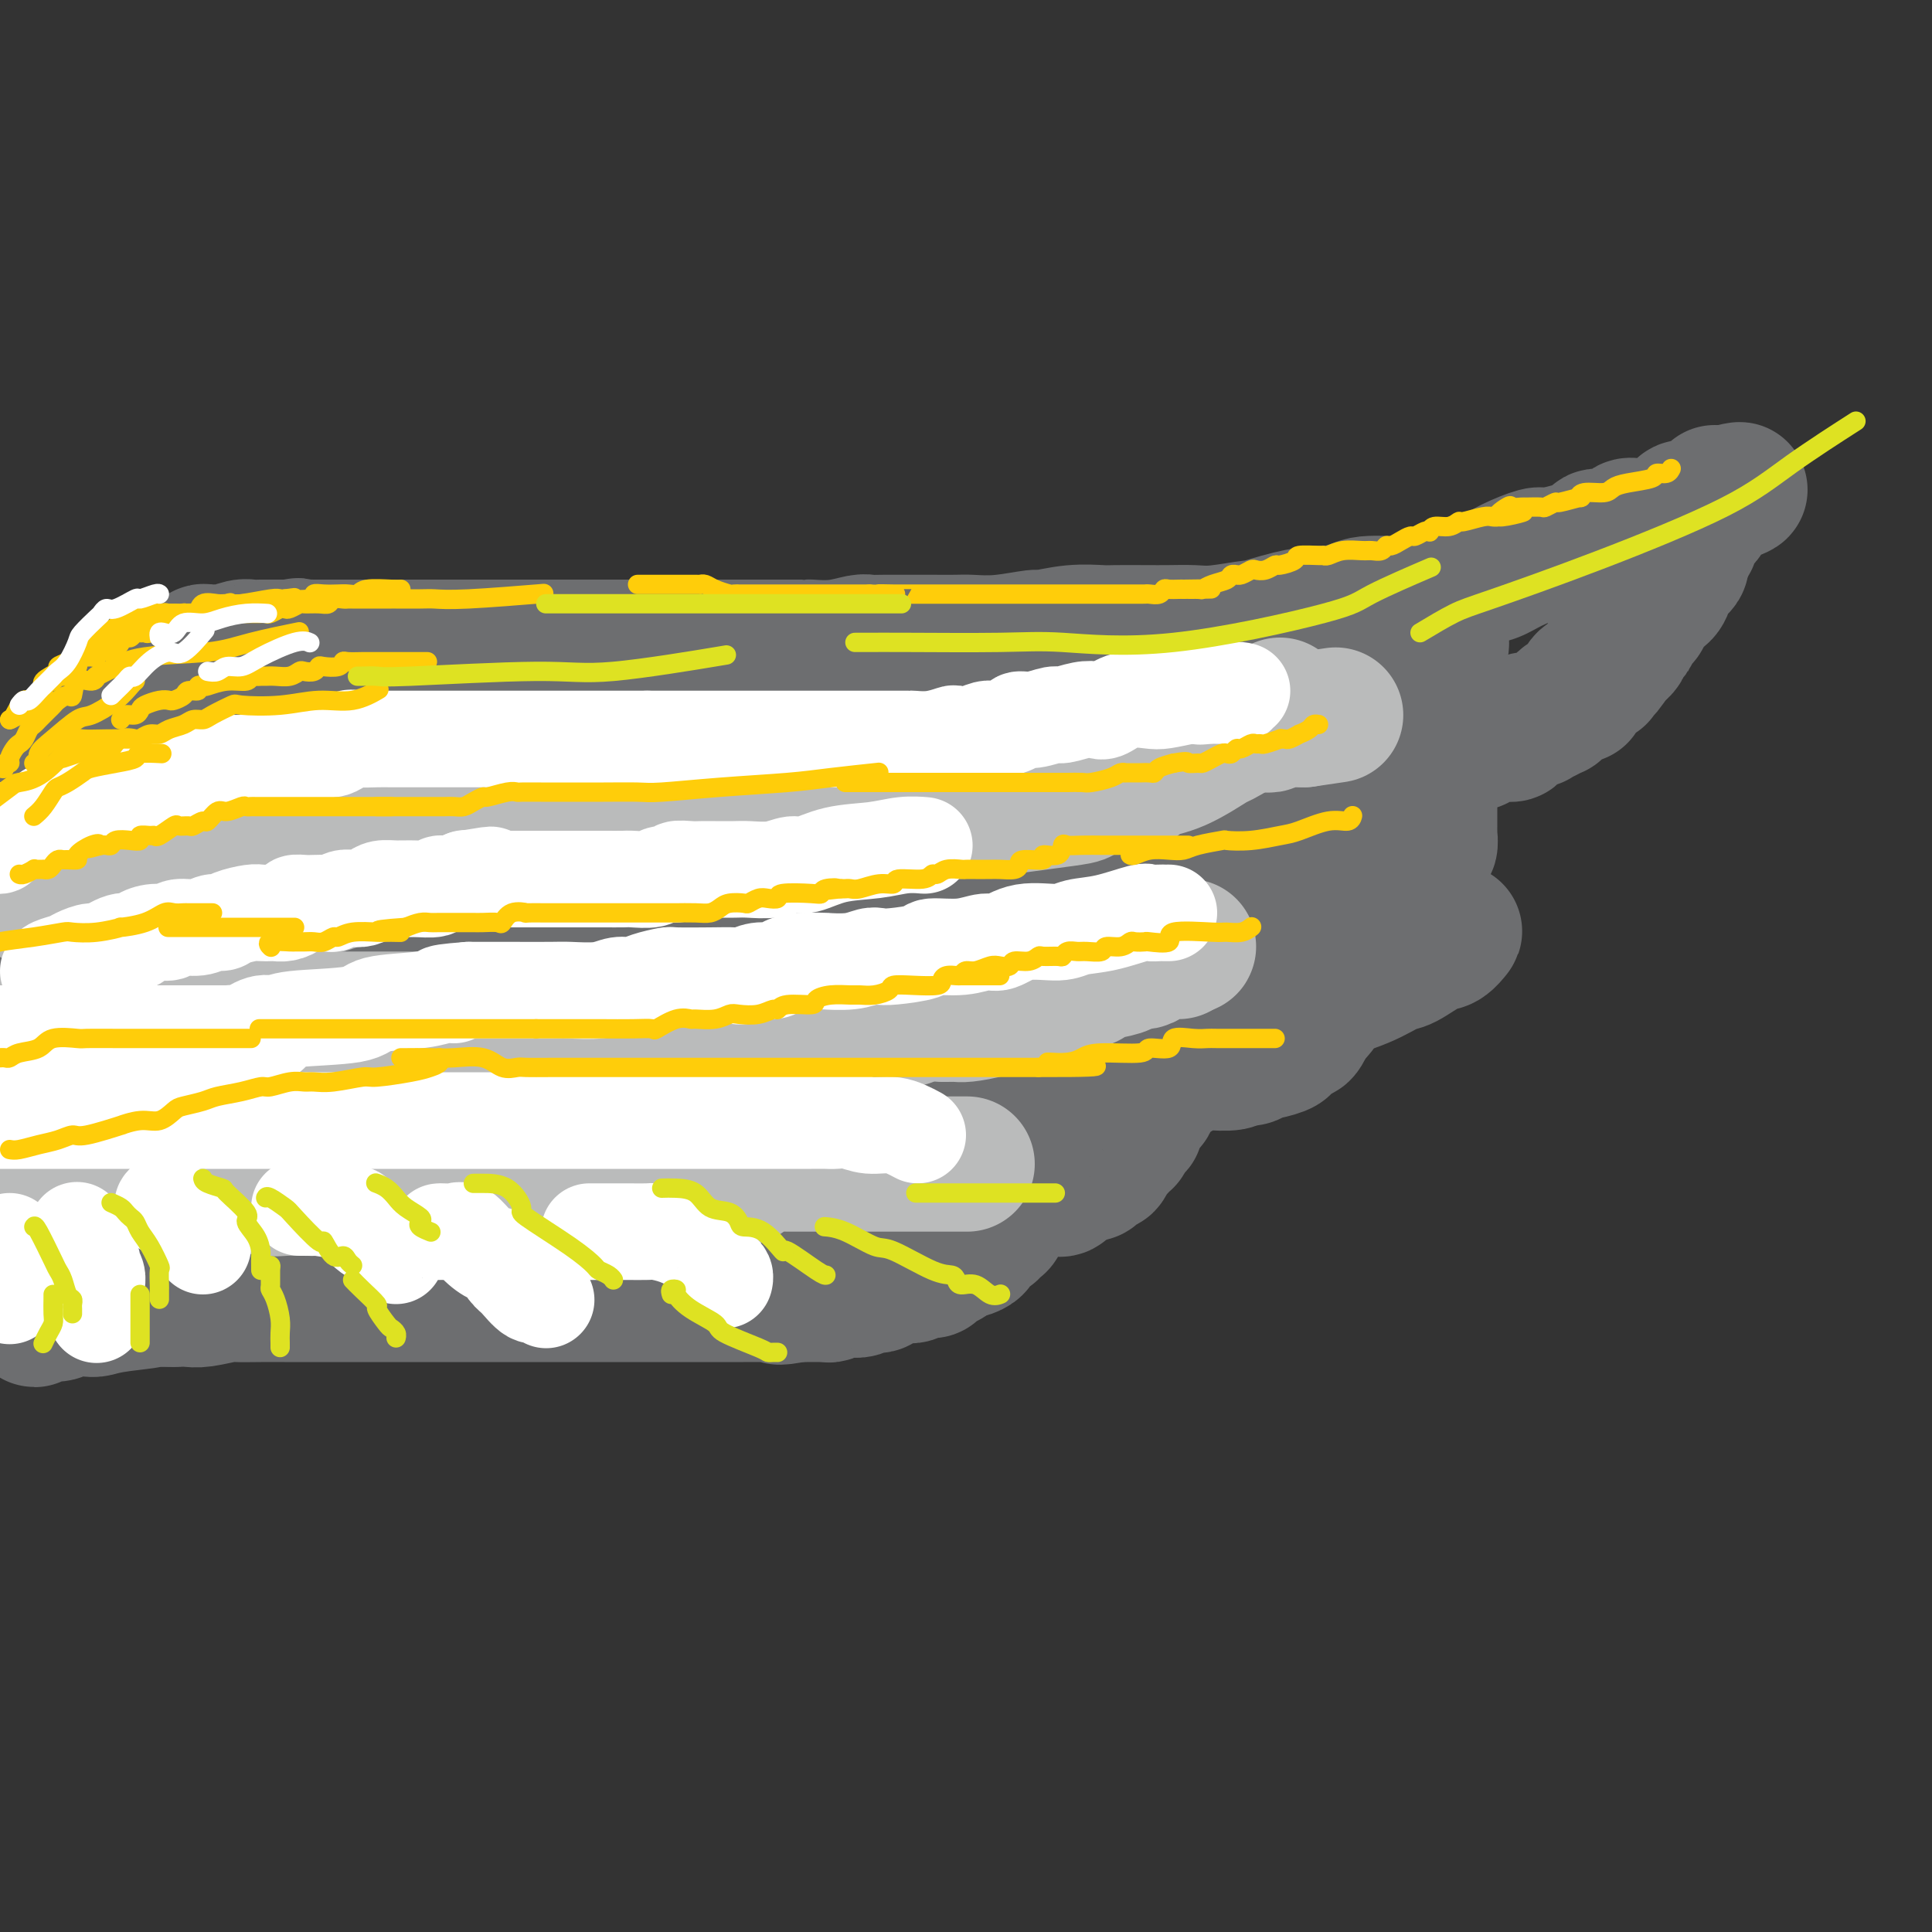 <svg viewBox='0 0 400 400' version='1.1' xmlns='http://www.w3.org/2000/svg' xmlns:xlink='http://www.w3.org/1999/xlink'><rect x="0" y="0" width="400" height="400" fill="#333333" stroke="none"/><g fill='none' stroke='#6D6E70' stroke-width='28' stroke-linecap='round' stroke-linejoin='round'><path d='M6,163c-0.120,-0.416 -0.241,-0.831 0,-1c0.241,-0.169 0.843,-0.091 1,0c0.157,0.091 -0.131,0.197 0,0c0.131,-0.197 0.682,-0.696 1,-1c0.318,-0.304 0.402,-0.413 1,-1c0.598,-0.587 1.708,-1.653 2,-2c0.292,-0.347 -0.234,0.025 0,0c0.234,-0.025 1.229,-0.447 2,-1c0.771,-0.553 1.318,-1.237 2,-2c0.682,-0.763 1.501,-1.604 2,-2c0.499,-0.396 0.680,-0.348 1,-1c0.320,-0.652 0.780,-2.006 2,-3c1.220,-0.994 3.201,-1.628 4,-2c0.799,-0.372 0.416,-0.480 1,-1c0.584,-0.520 2.137,-1.450 3,-2c0.863,-0.550 1.038,-0.720 1,-1c-0.038,-0.280 -0.288,-0.670 0,-1c0.288,-0.330 1.113,-0.599 2,-1c0.887,-0.401 1.837,-0.935 2,-1c0.163,-0.065 -0.460,0.337 0,0c0.460,-0.337 2.003,-1.415 3,-2c0.997,-0.585 1.447,-0.679 2,-1c0.553,-0.321 1.209,-0.871 2,-1c0.791,-0.129 1.717,0.162 2,0c0.283,-0.162 -0.078,-0.776 0,-1c0.078,-0.224 0.597,-0.059 1,0c0.403,0.059 0.692,0.012 1,0c0.308,-0.012 0.635,0.011 1,0c0.365,-0.011 0.768,-0.055 1,0c0.232,0.055 0.293,0.211 1,0c0.707,-0.211 2.059,-0.789 3,-1c0.941,-0.211 1.470,-0.057 2,0c0.530,0.057 1.059,0.015 2,0c0.941,-0.015 2.293,-0.004 3,0c0.707,0.004 0.767,0.001 1,0c0.233,-0.001 0.638,-0.000 1,0c0.362,0.000 0.681,0.000 1,0'/><path d='M60,134c3.634,-0.619 0.721,-0.166 0,0c-0.721,0.166 0.752,0.044 2,0c1.248,-0.044 2.271,-0.012 3,0c0.729,0.012 1.165,0.003 2,0c0.835,-0.003 2.069,-0.001 3,0c0.931,0.001 1.560,0.000 2,0c0.440,-0.000 0.692,-0.000 1,0c0.308,0.000 0.671,0.000 1,0c0.329,-0.000 0.624,-0.000 1,0c0.376,0.000 0.833,0.000 1,0c0.167,-0.000 0.043,-0.000 1,0c0.957,0.000 2.995,0.000 4,0c1.005,-0.000 0.977,-0.000 2,0c1.023,0.000 3.096,0.000 4,0c0.904,-0.000 0.640,-0.000 1,0c0.360,0.000 1.345,0.000 2,0c0.655,-0.000 0.981,-0.000 1,0c0.019,0.000 -0.269,0.000 0,0c0.269,-0.000 1.093,-0.000 2,0c0.907,0.000 1.896,0.000 3,0c1.104,-0.000 2.324,-0.000 3,0c0.676,0.000 0.808,0.000 1,0c0.192,-0.000 0.446,-0.000 1,0c0.554,0.000 1.410,0.000 2,0c0.590,-0.000 0.916,-0.000 1,0c0.084,0.000 -0.072,0.000 1,0c1.072,-0.000 3.372,-0.000 4,0c0.628,0.000 -0.416,0.000 0,0c0.416,-0.000 2.290,-0.000 4,0c1.710,0.000 3.255,0.000 4,0c0.745,-0.000 0.691,-0.000 1,0c0.309,0.000 0.980,0.000 2,0c1.020,-0.000 2.390,-0.000 3,0c0.610,0.000 0.462,0.000 1,0c0.538,-0.000 1.763,-0.000 3,0c1.237,0.000 2.487,0.000 3,0c0.513,-0.000 0.289,-0.000 1,0c0.711,0.000 2.355,0.000 4,0'/><path d='M135,134c11.960,0.000 4.361,0.000 2,0c-2.361,-0.000 0.518,-0.000 2,0c1.482,0.000 1.567,0.000 2,0c0.433,-0.000 1.213,-0.000 2,0c0.787,0.000 1.582,0.000 2,0c0.418,-0.000 0.458,-0.000 1,0c0.542,0.000 1.586,0.000 2,0c0.414,-0.000 0.198,-0.000 1,0c0.802,0.000 2.622,0.000 4,0c1.378,-0.000 2.313,-0.000 3,0c0.687,0.000 1.127,0.001 2,0c0.873,-0.001 2.181,-0.004 4,0c1.819,0.004 4.150,0.015 5,0c0.850,-0.015 0.220,-0.057 1,0c0.780,0.057 2.970,0.211 5,0c2.030,-0.211 3.900,-0.789 5,-1c1.100,-0.211 1.430,-0.057 2,0c0.570,0.057 1.381,0.015 3,0c1.619,-0.015 4.045,-0.004 5,0c0.955,0.004 0.440,0.002 1,0c0.560,-0.002 2.196,-0.005 4,0c1.804,0.005 3.775,0.016 5,0c1.225,-0.016 1.704,-0.061 3,0c1.296,0.061 3.408,0.227 6,0c2.592,-0.227 5.664,-0.845 7,-1c1.336,-0.155 0.937,0.155 2,0c1.063,-0.155 3.588,-0.773 6,-1c2.412,-0.227 4.711,-0.061 6,0c1.289,0.061 1.569,0.017 3,0c1.431,-0.017 4.014,-0.009 6,0c1.986,0.009 3.374,0.018 5,0c1.626,-0.018 3.490,-0.064 5,0c1.510,0.064 2.666,0.238 5,0c2.334,-0.238 5.846,-0.887 7,-1c1.154,-0.113 -0.052,0.310 1,0c1.052,-0.310 4.360,-1.353 7,-2c2.640,-0.647 4.611,-0.899 6,-1c1.389,-0.101 2.194,-0.050 3,0'/><path d='M276,127c4.840,-1.081 4.941,-1.785 7,-2c2.059,-0.215 6.077,0.059 8,0c1.923,-0.059 1.751,-0.452 3,-1c1.249,-0.548 3.918,-1.251 6,-2c2.082,-0.749 3.577,-1.545 5,-2c1.423,-0.455 2.773,-0.569 4,-1c1.227,-0.431 2.330,-1.180 4,-2c1.670,-0.820 3.907,-1.713 5,-2c1.093,-0.287 1.043,0.030 2,0c0.957,-0.030 2.920,-0.408 5,-1c2.080,-0.592 4.277,-1.399 5,-2c0.723,-0.601 -0.026,-0.998 1,-1c1.026,-0.002 3.828,0.390 5,0c1.172,-0.390 0.714,-1.561 1,-2c0.286,-0.439 1.316,-0.146 2,0c0.684,0.146 1.022,0.145 2,0c0.978,-0.145 2.597,-0.434 4,-1c1.403,-0.566 2.589,-1.408 3,-2c0.411,-0.592 0.048,-0.934 1,-1c0.952,-0.066 3.219,0.142 4,0c0.781,-0.142 0.075,-0.636 0,-1c-0.075,-0.364 0.480,-0.598 1,-1c0.520,-0.402 1.006,-0.972 1,-1c-0.006,-0.028 -0.503,0.486 -1,1'/><path d='M354,103c12.126,-3.534 3.442,-0.369 0,1c-3.442,1.369 -1.643,0.943 -1,1c0.643,0.057 0.130,0.596 0,1c-0.130,0.404 0.124,0.671 0,1c-0.124,0.329 -0.626,0.718 -1,1c-0.374,0.282 -0.621,0.457 -1,1c-0.379,0.543 -0.890,1.455 -1,2c-0.110,0.545 0.180,0.723 0,1c-0.180,0.277 -0.832,0.651 -1,1c-0.168,0.349 0.147,0.672 0,1c-0.147,0.328 -0.757,0.662 -1,1c-0.243,0.338 -0.120,0.682 0,1c0.120,0.318 0.239,0.610 0,1c-0.239,0.390 -0.834,0.877 -1,1c-0.166,0.123 0.098,-0.118 0,0c-0.098,0.118 -0.556,0.595 -1,1c-0.444,0.405 -0.873,0.738 -1,1c-0.127,0.262 0.050,0.451 0,1c-0.050,0.549 -0.325,1.457 -1,2c-0.675,0.543 -1.748,0.722 -2,1c-0.252,0.278 0.317,0.655 0,1c-0.317,0.345 -1.520,0.657 -2,1c-0.480,0.343 -0.236,0.718 0,1c0.236,0.282 0.466,0.471 0,1c-0.466,0.529 -1.628,1.399 -2,2c-0.372,0.601 0.045,0.935 0,1c-0.045,0.065 -0.551,-0.137 -1,0c-0.449,0.137 -0.841,0.614 -1,1c-0.159,0.386 -0.084,0.681 0,1c0.084,0.319 0.176,0.663 0,1c-0.176,0.337 -0.622,0.668 -1,1c-0.378,0.332 -0.689,0.666 -1,1'/><path d='M334,136c-3.276,5.078 -1.466,1.274 -1,0c0.466,-1.274 -0.413,-0.016 -1,1c-0.587,1.016 -0.883,1.792 -1,2c-0.117,0.208 -0.055,-0.151 0,0c0.055,0.151 0.102,0.814 0,1c-0.102,0.186 -0.352,-0.104 -1,0c-0.648,0.104 -1.692,0.601 -2,1c-0.308,0.399 0.121,0.698 0,1c-0.121,0.302 -0.791,0.605 -1,1c-0.209,0.395 0.045,0.880 0,1c-0.045,0.120 -0.389,-0.126 -1,0c-0.611,0.126 -1.490,0.625 -2,1c-0.510,0.375 -0.652,0.626 -1,1c-0.348,0.374 -0.901,0.871 -1,1c-0.099,0.129 0.255,-0.110 0,0c-0.255,0.110 -1.118,0.568 -2,1c-0.882,0.432 -1.782,0.836 -2,1c-0.218,0.164 0.245,0.086 0,0c-0.245,-0.086 -1.199,-0.182 -2,0c-0.801,0.182 -1.450,0.640 -2,1c-0.550,0.360 -0.999,0.622 -1,1c-0.001,0.378 0.448,0.871 0,1c-0.448,0.129 -1.793,-0.105 -3,0c-1.207,0.105 -2.275,0.550 -3,1c-0.725,0.450 -1.108,0.904 -2,1c-0.892,0.096 -2.295,-0.166 -3,0c-0.705,0.166 -0.713,0.762 -1,1c-0.287,0.238 -0.854,0.119 -1,0c-0.146,-0.119 0.130,-0.238 0,0c-0.130,0.238 -0.666,0.834 -1,1c-0.334,0.166 -0.465,-0.096 -1,0c-0.535,0.096 -1.473,0.552 -2,1c-0.527,0.448 -0.642,0.890 -1,1c-0.358,0.110 -0.959,-0.111 -1,0c-0.041,0.111 0.480,0.556 1,1'/><path d='M295,159c-3.950,2.095 -0.326,1.331 1,1c1.326,-0.331 0.355,-0.229 0,0c-0.355,0.229 -0.095,0.586 0,1c0.095,0.414 0.026,0.884 0,1c-0.026,0.116 -0.007,-0.124 0,0c0.007,0.124 0.002,0.610 0,1c-0.002,0.390 -0.000,0.682 0,1c0.000,0.318 0.000,0.661 0,1c-0.000,0.339 -0.000,0.673 0,1c0.000,0.327 0.000,0.647 0,1c-0.000,0.353 -0.000,0.738 0,1c0.000,0.262 0.000,0.400 0,1c-0.000,0.600 -0.000,1.661 0,2c0.000,0.339 0.001,-0.045 0,0c-0.001,0.045 -0.004,0.520 0,1c0.004,0.480 0.016,0.965 0,1c-0.016,0.035 -0.061,-0.380 0,0c0.061,0.380 0.227,1.556 0,2c-0.227,0.444 -0.847,0.155 -1,0c-0.153,-0.155 0.162,-0.177 0,0c-0.162,0.177 -0.799,0.554 -1,1c-0.201,0.446 0.034,0.960 0,1c-0.034,0.040 -0.338,-0.396 -1,0c-0.662,0.396 -1.683,1.623 -2,2c-0.317,0.377 0.069,-0.097 0,0c-0.069,0.097 -0.593,0.763 -1,1c-0.407,0.237 -0.697,0.043 -1,0c-0.303,-0.043 -0.620,0.065 -1,0c-0.380,-0.065 -0.823,-0.304 -1,0c-0.177,0.304 -0.089,1.152 0,2'/><path d='M287,182c-1.720,1.039 -1.521,0.135 -2,0c-0.479,-0.135 -1.638,0.499 -2,1c-0.362,0.501 0.071,0.869 0,1c-0.071,0.131 -0.646,0.024 -1,0c-0.354,-0.024 -0.487,0.035 -1,0c-0.513,-0.035 -1.405,-0.164 -2,0c-0.595,0.164 -0.891,0.622 -1,1c-0.109,0.378 -0.029,0.675 0,1c0.029,0.325 0.008,0.679 0,1c-0.008,0.321 -0.002,0.611 0,1c0.002,0.389 0.001,0.877 0,1c-0.001,0.123 -0.000,-0.120 0,0c0.000,0.120 0.000,0.604 0,1c-0.000,0.396 0.000,0.705 0,1c-0.000,0.295 -0.000,0.577 0,1c0.000,0.423 0.001,0.988 0,1c-0.001,0.012 -0.004,-0.529 0,0c0.004,0.529 0.016,2.130 0,3c-0.016,0.870 -0.061,1.010 0,1c0.061,-0.010 0.227,-0.171 0,0c-0.227,0.171 -0.849,0.674 -1,1c-0.151,0.326 0.167,0.476 0,1c-0.167,0.524 -0.819,1.422 -1,2c-0.181,0.578 0.109,0.838 0,1c-0.109,0.162 -0.616,0.228 -1,1c-0.384,0.772 -0.644,2.251 -1,3c-0.356,0.749 -0.807,0.768 -1,1c-0.193,0.232 -0.129,0.678 0,1c0.129,0.322 0.323,0.521 0,1c-0.323,0.479 -1.161,1.240 -2,2'/><path d='M271,211c-1.719,4.582 -2.016,2.537 -2,2c0.016,-0.537 0.344,0.435 0,1c-0.344,0.565 -1.360,0.725 -2,1c-0.640,0.275 -0.906,0.666 -1,1c-0.094,0.334 -0.018,0.612 -1,1c-0.982,0.388 -3.024,0.888 -4,1c-0.976,0.112 -0.888,-0.162 -1,0c-0.112,0.162 -0.424,0.761 -1,1c-0.576,0.239 -1.415,0.116 -2,0c-0.585,-0.116 -0.917,-0.227 -1,0c-0.083,0.227 0.084,0.791 -1,1c-1.084,0.209 -3.420,0.064 -4,0c-0.580,-0.064 0.597,-0.045 0,0c-0.597,0.045 -2.968,0.117 -4,0c-1.032,-0.117 -0.724,-0.424 -1,0c-0.276,0.424 -1.134,1.578 -2,2c-0.866,0.422 -1.739,0.112 -2,0c-0.261,-0.112 0.089,-0.027 0,0c-0.089,0.027 -0.616,-0.003 -1,0c-0.384,0.003 -0.625,0.038 -1,0c-0.375,-0.038 -0.885,-0.148 -1,0c-0.115,0.148 0.165,0.555 0,1c-0.165,0.445 -0.775,0.927 -1,1c-0.225,0.073 -0.064,-0.265 0,0c0.064,0.265 0.032,1.132 0,2'/><path d='M238,226c-1.343,1.323 -0.200,1.632 0,2c0.200,0.368 -0.542,0.795 -1,1c-0.458,0.205 -0.630,0.187 -1,1c-0.370,0.813 -0.936,2.456 -1,3c-0.064,0.544 0.376,-0.013 0,0c-0.376,0.013 -1.568,0.595 -2,1c-0.432,0.405 -0.105,0.634 0,1c0.105,0.366 -0.013,0.870 0,1c0.013,0.130 0.158,-0.115 0,0c-0.158,0.115 -0.620,0.590 -1,1c-0.380,0.410 -0.679,0.753 -1,1c-0.321,0.247 -0.664,0.396 -1,1c-0.336,0.604 -0.667,1.663 -1,2c-0.333,0.337 -0.669,-0.049 -1,0c-0.331,0.049 -0.656,0.533 -1,1c-0.344,0.467 -0.707,0.917 -1,1c-0.293,0.083 -0.515,-0.202 -1,0c-0.485,0.202 -1.233,0.892 -2,1c-0.767,0.108 -1.551,-0.364 -2,0c-0.449,0.364 -0.562,1.565 -1,2c-0.438,0.435 -1.203,0.103 -2,0c-0.797,-0.103 -1.628,0.024 -2,0c-0.372,-0.024 -0.285,-0.200 -1,0c-0.715,0.200 -2.233,0.775 -3,1c-0.767,0.225 -0.783,0.099 -1,0c-0.217,-0.099 -0.633,-0.171 -1,0c-0.367,0.171 -0.683,0.586 -1,1'/><path d='M209,248c-3.338,1.544 -1.682,1.905 -1,2c0.682,0.095 0.390,-0.076 0,0c-0.390,0.076 -0.878,0.398 -1,1c-0.122,0.602 0.122,1.485 0,2c-0.122,0.515 -0.611,0.663 -1,1c-0.389,0.337 -0.677,0.864 -1,1c-0.323,0.136 -0.680,-0.118 -1,0c-0.320,0.118 -0.601,0.606 -1,1c-0.399,0.394 -0.914,0.692 -1,1c-0.086,0.308 0.258,0.626 0,1c-0.258,0.374 -1.119,0.803 -2,1c-0.881,0.197 -1.781,0.161 -2,0c-0.219,-0.161 0.243,-0.446 0,0c-0.243,0.446 -1.193,1.622 -2,2c-0.807,0.378 -1.472,-0.042 -2,0c-0.528,0.042 -0.920,0.546 -1,1c-0.080,0.454 0.152,0.857 0,1c-0.152,0.143 -0.689,0.024 -1,0c-0.311,-0.024 -0.397,0.045 -1,0c-0.603,-0.045 -1.723,-0.204 -2,0c-0.277,0.204 0.291,0.772 0,1c-0.291,0.228 -1.440,0.117 -2,0c-0.560,-0.117 -0.532,-0.241 -1,0c-0.468,0.241 -1.434,0.848 -2,1c-0.566,0.152 -0.732,-0.152 -1,0c-0.268,0.152 -0.638,0.759 -1,1c-0.362,0.241 -0.716,0.116 -1,0c-0.284,-0.116 -0.500,-0.224 -1,0c-0.500,0.224 -1.286,0.778 -2,1c-0.714,0.222 -1.356,0.112 -2,0c-0.644,-0.112 -1.290,-0.226 -2,0c-0.710,0.226 -1.485,0.793 -2,1c-0.515,0.207 -0.771,0.056 -1,0c-0.229,-0.056 -0.433,-0.015 -1,0c-0.567,0.015 -1.499,0.004 -2,0c-0.501,-0.004 -0.572,-0.001 -1,0c-0.428,0.001 -1.214,0.001 -2,0'/><path d='M165,268c-5.451,1.083 -3.579,0.290 -3,0c0.579,-0.290 -0.134,-0.078 -1,0c-0.866,0.078 -1.884,0.021 -3,0c-1.116,-0.021 -2.329,-0.006 -3,0c-0.671,0.006 -0.799,0.001 -1,0c-0.201,-0.001 -0.475,-0.000 -1,0c-0.525,0.000 -1.301,0.000 -2,0c-0.699,-0.000 -1.322,-0.000 -2,0c-0.678,0.000 -1.411,0.000 -3,0c-1.589,-0.000 -4.035,-0.000 -5,0c-0.965,0.000 -0.451,0.000 -1,0c-0.549,-0.000 -2.161,-0.000 -4,0c-1.839,0.000 -3.904,0.000 -5,0c-1.096,-0.000 -1.223,-0.000 -2,0c-0.777,0.000 -2.205,0.000 -4,0c-1.795,-0.000 -3.958,-0.000 -5,0c-1.042,0.000 -0.963,0.000 -2,0c-1.037,-0.000 -3.188,-0.000 -5,0c-1.812,0.000 -3.283,-0.000 -4,0c-0.717,0.000 -0.679,0.000 -2,0c-1.321,-0.000 -4.002,-0.000 -6,0c-1.998,0.000 -3.314,0.000 -4,0c-0.686,-0.000 -0.742,-0.000 -2,0c-1.258,0.000 -3.717,0.000 -5,0c-1.283,-0.000 -1.391,-0.000 -3,0c-1.609,0.000 -4.719,0.000 -6,0c-1.281,-0.000 -0.732,-0.000 -2,0c-1.268,0.000 -4.354,0.000 -6,0c-1.646,-0.000 -1.853,-0.000 -3,0c-1.147,0.000 -3.236,0.000 -5,0c-1.764,-0.000 -3.204,-0.001 -4,0c-0.796,0.001 -0.948,0.004 -2,0c-1.052,-0.004 -3.005,-0.015 -5,0c-1.995,0.015 -4.032,0.057 -5,0c-0.968,-0.057 -0.868,-0.211 -2,0c-1.132,0.211 -3.497,0.788 -5,1c-1.503,0.212 -2.144,0.061 -3,0c-0.856,-0.061 -1.928,-0.030 -3,0'/><path d='M36,269c-21.089,0.110 -9.311,-0.115 -6,0c3.311,0.115 -1.846,0.571 -5,1c-3.154,0.429 -4.306,0.833 -5,1c-0.694,0.167 -0.931,0.098 -2,0c-1.069,-0.098 -2.970,-0.223 -4,0c-1.030,0.223 -1.190,0.795 -2,1c-0.810,0.205 -2.268,0.042 -3,0c-0.732,-0.042 -0.736,0.038 -1,0c-0.264,-0.038 -0.789,-0.192 -1,0c-0.211,0.192 -0.108,0.732 0,1c0.108,0.268 0.221,0.264 0,0c-0.221,-0.264 -0.778,-0.790 -1,-1c-0.222,-0.210 -0.111,-0.105 0,0'/><path d='M3,175c0.710,-0.712 1.420,-1.425 2,-2c0.580,-0.575 1.031,-1.014 2,-2c0.969,-0.986 2.456,-2.521 5,-4c2.544,-1.479 6.146,-2.903 8,-4c1.854,-1.097 1.961,-1.867 4,-3c2.039,-1.133 6.010,-2.627 9,-4c2.990,-1.373 4.997,-2.624 7,-3c2.003,-0.376 4.000,0.123 7,0c3.000,-0.123 7.004,-0.866 13,-2c5.996,-1.134 13.985,-2.658 18,-3c4.015,-0.342 4.055,0.497 7,0c2.945,-0.497 8.793,-2.329 15,-3c6.207,-0.671 12.773,-0.180 16,0c3.227,0.180 3.115,0.048 6,0c2.885,-0.048 8.765,-0.013 14,0c5.235,0.013 9.823,0.003 12,0c2.177,-0.003 1.942,-0.001 4,0c2.058,0.001 6.408,0.000 10,0c3.592,-0.000 6.426,-0.000 8,0c1.574,0.000 1.888,0.001 3,0c1.112,-0.001 3.022,-0.005 7,0c3.978,0.005 10.025,0.017 13,0c2.975,-0.017 2.877,-0.064 5,0c2.123,0.064 6.467,0.237 10,0c3.533,-0.237 6.254,-0.886 8,-1c1.746,-0.114 2.517,0.305 4,0c1.483,-0.305 3.677,-1.336 6,-2c2.323,-0.664 4.775,-0.962 6,-1c1.225,-0.038 1.223,0.183 2,0c0.777,-0.183 2.334,-0.771 4,-1c1.666,-0.229 3.442,-0.100 5,0c1.558,0.100 2.898,0.170 4,0c1.102,-0.170 1.967,-0.581 4,-1c2.033,-0.419 5.235,-0.847 7,-1c1.765,-0.153 2.092,-0.031 3,0c0.908,0.031 2.398,-0.030 4,0c1.602,0.030 3.315,0.151 4,0c0.685,-0.151 0.343,-0.576 0,-1'/><path d='M269,137c10.087,-1.193 4.806,-0.175 4,0c-0.806,0.175 2.863,-0.492 5,-1c2.137,-0.508 2.744,-0.858 4,-1c1.256,-0.142 3.163,-0.076 5,0c1.837,0.076 3.605,0.164 5,0c1.395,-0.164 2.416,-0.579 3,-1c0.584,-0.421 0.731,-0.848 1,-1c0.269,-0.152 0.660,-0.027 1,0c0.340,0.027 0.631,-0.042 1,0c0.369,0.042 0.818,0.195 0,1c-0.818,0.805 -2.902,2.262 -4,3c-1.098,0.738 -1.208,0.755 -2,2c-0.792,1.245 -2.264,3.716 -5,6c-2.736,2.284 -6.735,4.381 -9,6c-2.265,1.619 -2.797,2.759 -4,4c-1.203,1.241 -3.078,2.582 -5,5c-1.922,2.418 -3.890,5.913 -5,7c-1.110,1.087 -1.362,-0.234 -2,0c-0.638,0.234 -1.664,2.021 -2,3c-0.336,0.979 0.016,1.148 0,1c-0.016,-0.148 -0.401,-0.612 -1,0c-0.599,0.612 -1.413,2.300 -2,3c-0.587,0.700 -0.946,0.411 -2,1c-1.054,0.589 -2.803,2.057 -4,3c-1.197,0.943 -1.844,1.363 -3,2c-1.156,0.637 -2.823,1.491 -4,2c-1.177,0.509 -1.865,0.672 -3,1c-1.135,0.328 -2.717,0.822 -5,1c-2.283,0.178 -5.268,0.042 -7,0c-1.732,-0.042 -2.213,0.011 -5,0c-2.787,-0.011 -7.882,-0.086 -13,0c-5.118,0.086 -10.258,0.332 -13,0c-2.742,-0.332 -3.084,-1.243 -6,-2c-2.916,-0.757 -8.404,-1.359 -12,-2c-3.596,-0.641 -5.298,-1.320 -7,-2'/><path d='M173,178c-4.084,-1.371 -1.794,-1.797 -2,-2c-0.206,-0.203 -2.906,-0.181 -5,-1c-2.094,-0.819 -3.580,-2.477 -4,-3c-0.420,-0.523 0.225,0.091 -1,0c-1.225,-0.091 -4.322,-0.886 -8,-2c-3.678,-1.114 -7.938,-2.547 -10,-3c-2.062,-0.453 -1.927,0.075 -3,0c-1.073,-0.075 -3.354,-0.752 -6,-1c-2.646,-0.248 -5.656,-0.066 -7,0c-1.344,0.066 -1.022,0.018 -2,0c-0.978,-0.018 -3.254,-0.005 -5,0c-1.746,0.005 -2.961,0.001 -4,0c-1.039,-0.001 -1.903,-0.000 -3,0c-1.097,0.000 -2.426,0.000 -4,0c-1.574,-0.000 -3.392,-0.000 -4,0c-0.608,0.000 -0.005,0.000 -1,0c-0.995,-0.000 -3.589,-0.000 -6,0c-2.411,0.000 -4.638,0.000 -6,0c-1.362,-0.000 -1.860,-0.001 -3,0c-1.140,0.001 -2.921,0.004 -5,0c-2.079,-0.004 -4.454,-0.016 -6,0c-1.546,0.016 -2.263,0.061 -3,0c-0.737,-0.061 -1.494,-0.227 -3,0c-1.506,0.227 -3.762,0.849 -5,1c-1.238,0.151 -1.458,-0.167 -2,0c-0.542,0.167 -1.405,0.819 -3,1c-1.595,0.181 -3.921,-0.111 -5,0c-1.079,0.111 -0.911,0.624 -2,1c-1.089,0.376 -3.434,0.615 -5,1c-1.566,0.385 -2.354,0.917 -3,1c-0.646,0.083 -1.149,-0.282 -2,0c-0.851,0.282 -2.049,1.211 -4,2c-1.951,0.789 -4.655,1.440 -6,2c-1.345,0.560 -1.333,1.031 -2,1c-0.667,-0.031 -2.014,-0.565 -3,0c-0.986,0.565 -1.612,2.229 -2,3c-0.388,0.771 -0.540,0.649 -1,1c-0.460,0.351 -1.230,1.176 -2,2'/><path d='M25,182c-1.207,1.380 -1.725,1.832 -2,2c-0.275,0.168 -0.307,0.054 -1,1c-0.693,0.946 -2.046,2.953 -3,5c-0.954,2.047 -1.507,4.135 -3,7c-1.493,2.865 -3.924,6.506 -5,8c-1.076,1.494 -0.795,0.839 -1,1c-0.205,0.161 -0.896,1.138 -1,2c-0.104,0.862 0.378,1.609 0,2c-0.378,0.391 -1.615,0.426 -2,1c-0.385,0.574 0.083,1.688 0,2c-0.083,0.312 -0.716,-0.179 0,-1c0.716,-0.821 2.781,-1.974 4,-3c1.219,-1.026 1.592,-1.927 5,-4c3.408,-2.073 9.850,-5.319 17,-9c7.150,-3.681 15.010,-7.799 20,-10c4.990,-2.201 7.112,-2.486 15,-4c7.888,-1.514 21.541,-4.258 32,-6c10.459,-1.742 17.724,-2.480 22,-3c4.276,-0.520 5.562,-0.820 9,-1c3.438,-0.180 9.028,-0.241 15,-1c5.972,-0.759 12.325,-2.216 16,-3c3.675,-0.784 4.673,-0.895 8,-1c3.327,-0.105 8.982,-0.203 14,-1c5.018,-0.797 9.397,-2.293 12,-3c2.603,-0.707 3.430,-0.626 5,-1c1.570,-0.374 3.882,-1.205 6,-2c2.118,-0.795 4.042,-1.556 7,-2c2.958,-0.444 6.949,-0.571 10,-1c3.051,-0.429 5.160,-1.159 8,-2c2.840,-0.841 6.411,-1.792 8,-2c1.589,-0.208 1.197,0.329 4,0c2.803,-0.329 8.801,-1.522 12,-2c3.199,-0.478 3.600,-0.239 4,0'/><path d='M260,151c13.056,-2.794 7.696,-2.279 7,-2c-0.696,0.279 3.271,0.322 5,0c1.729,-0.322 1.219,-1.010 -4,0c-5.219,1.010 -15.148,3.716 -21,6c-5.852,2.284 -7.628,4.145 -20,7c-12.372,2.855 -35.340,6.704 -55,12c-19.660,5.296 -36.014,12.037 -46,15c-9.986,2.963 -13.606,2.146 -21,4c-7.394,1.854 -18.561,6.377 -27,9c-8.439,2.623 -14.150,3.346 -17,4c-2.850,0.654 -2.838,1.241 -5,2c-2.162,0.759 -6.496,1.691 -10,3c-3.504,1.309 -6.178,2.993 -8,4c-1.822,1.007 -2.793,1.335 -5,2c-2.207,0.665 -5.652,1.665 -9,3c-3.348,1.335 -6.600,3.003 -8,4c-1.400,0.997 -0.949,1.322 -2,2c-1.051,0.678 -3.606,1.707 -5,2c-1.394,0.293 -1.629,-0.152 -2,0c-0.371,0.152 -0.880,0.900 0,1c0.880,0.100 3.148,-0.449 4,-1c0.852,-0.551 0.286,-1.104 9,-4c8.714,-2.896 26.706,-8.135 36,-11c9.294,-2.865 9.889,-3.357 22,-5c12.111,-1.643 35.737,-4.438 53,-6c17.263,-1.562 28.163,-1.893 33,-2c4.837,-0.107 3.610,0.010 4,0c0.390,-0.010 2.397,-0.146 3,0c0.603,0.146 -0.199,0.573 -1,1'/><path d='M170,201c11.342,0.408 -6.302,4.928 -14,7c-7.698,2.072 -5.451,1.694 -10,3c-4.549,1.306 -15.896,4.295 -27,8c-11.104,3.705 -21.967,8.128 -30,11c-8.033,2.872 -13.237,4.195 -16,5c-2.763,0.805 -3.087,1.091 -5,2c-1.913,0.909 -5.417,2.439 -7,3c-1.583,0.561 -1.244,0.153 -1,0c0.244,-0.153 0.394,-0.051 1,0c0.606,0.051 1.667,0.049 5,0c3.333,-0.049 8.939,-0.146 12,0c3.061,0.146 3.578,0.535 16,0c12.422,-0.535 36.750,-1.993 59,-5c22.250,-3.007 42.421,-7.564 54,-10c11.579,-2.436 14.567,-2.752 22,-5c7.433,-2.248 19.311,-6.428 27,-9c7.689,-2.572 11.188,-3.538 13,-4c1.812,-0.462 1.938,-0.422 4,-1c2.062,-0.578 6.061,-1.775 9,-3c2.939,-1.225 4.819,-2.479 6,-3c1.181,-0.521 1.661,-0.308 3,-1c1.339,-0.692 3.535,-2.291 5,-3c1.465,-0.709 2.200,-0.530 3,-1c0.800,-0.470 1.666,-1.588 2,-2c0.334,-0.412 0.136,-0.118 -1,0c-1.136,0.118 -3.209,0.060 -6,0c-2.791,-0.060 -6.300,-0.121 -8,0c-1.700,0.121 -1.589,0.425 -5,1c-3.411,0.575 -10.342,1.422 -14,2c-3.658,0.578 -4.042,0.887 -6,1c-1.958,0.113 -5.489,0.030 -7,0c-1.511,-0.030 -1.003,-0.009 -1,0c0.003,0.009 -0.498,0.004 -1,0'/><path d='M252,197c-7.576,0.411 -2.017,-0.560 0,-2c2.017,-1.440 0.491,-3.348 0,-5c-0.491,-1.652 0.053,-3.047 0,-3c-0.053,0.047 -0.705,1.538 -1,2c-0.295,0.462 -0.235,-0.104 -1,1c-0.765,1.104 -2.356,3.877 -3,5c-0.644,1.123 -0.342,0.595 -1,1c-0.658,0.405 -2.278,1.743 -3,3c-0.722,1.257 -0.546,2.434 -1,3c-0.454,0.566 -1.536,0.523 -2,1c-0.464,0.477 -0.308,1.475 -1,2c-0.692,0.525 -2.232,0.579 -4,1c-1.768,0.421 -3.764,1.211 -5,2c-1.236,0.789 -1.711,1.577 -4,3c-2.289,1.423 -6.390,3.482 -9,4c-2.610,0.518 -3.727,-0.505 -6,0c-2.273,0.505 -5.701,2.539 -10,4c-4.299,1.461 -9.470,2.349 -12,3c-2.530,0.651 -2.420,1.063 -5,2c-2.580,0.937 -7.850,2.397 -12,3c-4.150,0.603 -7.182,0.347 -11,1c-3.818,0.653 -8.424,2.213 -11,3c-2.576,0.787 -3.124,0.799 -5,1c-1.876,0.201 -5.080,0.590 -9,1c-3.920,0.410 -8.555,0.841 -11,1c-2.445,0.159 -2.698,0.045 -5,0c-2.302,-0.045 -6.651,-0.023 -11,0'/><path d='M109,234c-5.791,0.312 -2.270,0.091 -3,0c-0.730,-0.091 -5.712,-0.051 -10,0c-4.288,0.051 -7.882,0.112 -9,0c-1.118,-0.112 0.241,-0.397 -5,0c-5.241,0.397 -17.081,1.476 -22,2c-4.919,0.524 -2.916,0.491 -6,1c-3.084,0.509 -11.253,1.559 -15,2c-3.747,0.441 -3.072,0.274 -6,1c-2.928,0.726 -9.461,2.346 -13,3c-3.539,0.654 -4.085,0.343 -6,1c-1.915,0.657 -5.198,2.281 -7,3c-1.802,0.719 -2.122,0.533 -3,1c-0.878,0.467 -2.313,1.587 -3,2c-0.687,0.413 -0.625,0.118 -1,0c-0.375,-0.118 -1.188,-0.059 -2,0'/><path d='M0,246c-2.019,0.566 -4.037,1.132 0,0c4.037,-1.132 14.130,-3.963 21,-7c6.870,-3.037 10.518,-6.282 21,-10c10.482,-3.718 27.797,-7.910 41,-12c13.203,-4.090 22.295,-8.079 30,-11c7.705,-2.921 14.023,-4.775 18,-6c3.977,-1.225 5.612,-1.823 9,-3c3.388,-1.177 8.530,-2.935 13,-4c4.470,-1.065 8.269,-1.438 11,-2c2.731,-0.562 4.393,-1.312 7,-2c2.607,-0.688 6.158,-1.312 9,-2c2.842,-0.688 4.973,-1.438 6,-2c1.027,-0.562 0.948,-0.935 2,-1c1.052,-0.065 3.234,0.179 4,0c0.766,-0.179 0.117,-0.780 1,-1c0.883,-0.220 3.298,-0.060 6,0c2.702,0.060 5.691,0.018 7,0c1.309,-0.018 0.939,-0.012 1,0c0.061,0.012 0.552,0.031 1,0c0.448,-0.031 0.852,-0.111 1,0c0.148,0.111 0.039,0.412 0,1c-0.039,0.588 -0.008,1.462 0,2c0.008,0.538 -0.006,0.739 -1,3c-0.994,2.261 -2.967,6.581 -4,9c-1.033,2.419 -1.125,2.937 -2,5c-0.875,2.063 -2.535,5.673 -3,7c-0.465,1.327 0.263,0.372 0,1c-0.263,0.628 -1.517,2.840 -2,4c-0.483,1.160 -0.194,1.269 -1,2c-0.806,0.731 -2.706,2.083 -3,3c-0.294,0.917 1.019,1.397 0,3c-1.019,1.603 -4.371,4.327 -7,7c-2.629,2.673 -4.535,5.295 -6,7c-1.465,1.705 -2.488,2.495 -4,4c-1.512,1.505 -3.513,3.727 -5,5c-1.487,1.273 -2.460,1.599 -3,2c-0.540,0.401 -0.645,0.877 -1,1c-0.355,0.123 -0.958,-0.108 -2,0c-1.042,0.108 -2.521,0.554 -4,1'/><path d='M161,250c-1.862,0.619 -1.516,0.166 -3,0c-1.484,-0.166 -4.796,-0.044 -10,0c-5.204,0.044 -12.299,0.010 -16,0c-3.701,-0.010 -4.009,0.005 -7,0c-2.991,-0.005 -8.667,-0.029 -13,0c-4.333,0.029 -7.323,0.113 -9,0c-1.677,-0.113 -2.041,-0.423 -4,0c-1.959,0.423 -5.514,1.577 -10,2c-4.486,0.423 -9.904,0.113 -13,0c-3.096,-0.113 -3.870,-0.030 -7,0c-3.130,0.030 -8.617,0.008 -13,0c-4.383,-0.008 -7.663,-0.002 -10,0c-2.337,0.002 -3.730,0.001 -5,0c-1.270,-0.001 -2.417,-0.000 -3,0c-0.583,0.000 -0.601,0.000 -1,0c-0.399,-0.000 -1.179,-0.000 -2,0c-0.821,0.000 -1.683,0.000 -2,0c-0.317,-0.000 -0.091,-0.000 0,0c0.091,0.000 0.045,0.000 0,0'/></g>
<g fill='none' stroke='#BABBBB' stroke-width='28' stroke-linecap='round' stroke-linejoin='round'><path d='M7,186c0.280,-0.870 0.560,-1.739 1,-2c0.440,-0.261 1.038,0.087 2,0c0.962,-0.087 2.286,-0.607 3,-1c0.714,-0.393 0.819,-0.658 1,-1c0.181,-0.342 0.439,-0.760 1,-1c0.561,-0.240 1.424,-0.302 3,-1c1.576,-0.698 3.864,-2.033 5,-3c1.136,-0.967 1.121,-1.565 2,-2c0.879,-0.435 2.653,-0.708 4,-1c1.347,-0.292 2.267,-0.602 3,-1c0.733,-0.398 1.280,-0.884 2,-1c0.720,-0.116 1.612,0.137 3,0c1.388,-0.137 3.270,-0.666 4,-1c0.730,-0.334 0.308,-0.475 1,-1c0.692,-0.525 2.497,-1.436 4,-2c1.503,-0.564 2.702,-0.782 3,-1c0.298,-0.218 -0.305,-0.436 0,-1c0.305,-0.564 1.518,-1.474 3,-2c1.482,-0.526 3.233,-0.666 4,-1c0.767,-0.334 0.552,-0.860 1,-1c0.448,-0.140 1.560,0.106 3,0c1.440,-0.106 3.206,-0.564 4,-1c0.794,-0.436 0.614,-0.849 1,-1c0.386,-0.151 1.336,-0.041 2,0c0.664,0.041 1.041,0.011 2,0c0.959,-0.011 2.499,-0.003 3,0c0.501,0.003 -0.037,0.001 1,0c1.037,-0.001 3.650,-0.000 5,0c1.350,0.000 1.436,0.000 2,0c0.564,-0.000 1.604,-0.000 3,0c1.396,0.000 3.147,0.000 4,0c0.853,-0.000 0.810,-0.000 1,0c0.190,0.000 0.615,0.000 2,0c1.385,-0.000 3.730,-0.000 5,0c1.270,0.000 1.464,0.000 2,0c0.536,-0.000 1.414,-0.000 3,0c1.586,0.000 3.882,0.000 5,0c1.118,-0.000 1.059,-0.000 1,0'/><path d='M106,160c6.945,-0.000 4.809,-0.000 5,0c0.191,0.000 2.710,0.000 4,0c1.290,-0.000 1.350,-0.000 2,0c0.650,0.000 1.888,0.000 4,0c2.112,-0.000 5.098,-0.000 6,0c0.902,0.000 -0.279,0.000 0,0c0.279,-0.000 2.018,-0.000 4,0c1.982,0.000 4.207,0.000 5,0c0.793,-0.000 0.155,-0.000 1,0c0.845,0.000 3.172,0.000 5,0c1.828,-0.000 3.158,-0.000 4,0c0.842,0.000 1.198,0.000 2,0c0.802,-0.000 2.052,-0.001 4,0c1.948,0.001 4.595,0.002 6,0c1.405,-0.002 1.568,-0.008 3,0c1.432,0.008 4.134,0.030 6,0c1.866,-0.030 2.896,-0.114 4,0c1.104,0.114 2.283,0.424 4,0c1.717,-0.424 3.974,-1.581 6,-2c2.026,-0.419 3.821,-0.098 5,0c1.179,0.098 1.741,-0.026 3,0c1.259,0.026 3.213,0.203 5,0c1.787,-0.203 3.407,-0.785 4,-1c0.593,-0.215 0.160,-0.064 1,0c0.840,0.064 2.952,0.042 5,0c2.048,-0.042 4.034,-0.102 5,0c0.966,0.102 0.914,0.367 2,0c1.086,-0.367 3.309,-1.367 5,-2c1.691,-0.633 2.851,-0.901 4,-1c1.149,-0.099 2.287,-0.029 3,0c0.713,0.029 1.000,0.018 2,0c1.000,-0.018 2.714,-0.044 4,0c1.286,0.044 2.143,0.156 3,0c0.857,-0.156 1.713,-0.580 3,-1c1.287,-0.420 3.005,-0.834 4,-1c0.995,-0.166 1.268,-0.083 2,0c0.732,0.083 1.923,0.167 3,0c1.077,-0.167 2.038,-0.583 3,-1'/><path d='M247,151c11.458,-1.574 4.104,-1.010 2,-1c-2.104,0.010 1.041,-0.534 3,-1c1.959,-0.466 2.731,-0.855 3,-1c0.269,-0.145 0.033,-0.048 1,0c0.967,0.048 3.135,0.045 4,0c0.865,-0.045 0.426,-0.132 1,0c0.574,0.132 2.160,0.484 3,0c0.840,-0.484 0.935,-1.803 1,-2c0.065,-0.197 0.100,0.728 0,1c-0.100,0.272 -0.335,-0.110 -1,0c-0.665,0.110 -1.760,0.710 -4,2c-2.240,1.290 -5.624,3.268 -7,4c-1.376,0.732 -0.742,0.219 -2,1c-1.258,0.781 -4.408,2.857 -7,4c-2.592,1.143 -4.627,1.353 -6,2c-1.373,0.647 -2.085,1.731 -3,2c-0.915,0.269 -2.032,-0.278 -4,0c-1.968,0.278 -4.788,1.380 -6,2c-1.212,0.620 -0.815,0.758 -2,1c-1.185,0.242 -3.950,0.587 -7,1c-3.050,0.413 -6.384,0.895 -8,1c-1.616,0.105 -1.513,-0.168 -3,0c-1.487,0.168 -4.564,0.777 -7,1c-2.436,0.223 -4.233,0.060 -5,0c-0.767,-0.060 -0.505,-0.017 -1,0c-0.495,0.017 -1.748,0.009 -3,0'/><path d='M189,168c-7.267,0.928 -2.433,0.249 -1,0c1.433,-0.249 -0.533,-0.067 -2,0c-1.467,0.067 -2.435,0.018 -4,0c-1.565,-0.018 -3.727,-0.005 -5,0c-1.273,0.005 -1.657,0.001 -3,0c-1.343,-0.001 -3.644,-0.000 -5,0c-1.356,0.000 -1.766,0.000 -2,0c-0.234,-0.000 -0.290,-0.000 -1,0c-0.710,0.000 -2.073,0.001 -3,0c-0.927,-0.001 -1.416,-0.002 -2,0c-0.584,0.002 -1.261,0.008 -3,0c-1.739,-0.008 -4.540,-0.030 -7,0c-2.460,0.030 -4.579,0.113 -6,0c-1.421,-0.113 -2.142,-0.423 -3,0c-0.858,0.423 -1.851,1.577 -3,2c-1.149,0.423 -2.454,0.114 -3,0c-0.546,-0.114 -0.331,-0.032 -1,0c-0.669,0.032 -2.220,0.013 -4,0c-1.780,-0.013 -3.789,-0.020 -5,0c-1.211,0.020 -1.623,0.065 -4,0c-2.377,-0.065 -6.717,-0.242 -10,0c-3.283,0.242 -5.509,0.901 -7,1c-1.491,0.099 -2.248,-0.363 -3,0c-0.752,0.363 -1.497,1.550 -3,2c-1.503,0.450 -3.762,0.163 -5,0c-1.238,-0.163 -1.455,-0.200 -2,0c-0.545,0.200 -1.418,0.638 -4,1c-2.582,0.362 -6.873,0.649 -9,1c-2.127,0.351 -2.092,0.767 -3,1c-0.908,0.233 -2.761,0.283 -5,1c-2.239,0.717 -4.866,2.100 -7,3c-2.134,0.900 -3.777,1.317 -5,2c-1.223,0.683 -2.027,1.633 -3,2c-0.973,0.367 -2.117,0.150 -3,0c-0.883,-0.150 -1.507,-0.233 -2,0c-0.493,0.233 -0.855,0.781 -1,1c-0.145,0.219 -0.072,0.110 0,0'/><path d='M17,226c0.020,-0.374 0.040,-0.748 1,-1c0.960,-0.252 2.860,-0.383 5,-1c2.140,-0.617 4.522,-1.721 6,-2c1.478,-0.279 2.054,0.266 4,0c1.946,-0.266 5.262,-1.342 8,-2c2.738,-0.658 4.899,-0.898 6,-1c1.101,-0.102 1.144,-0.066 2,0c0.856,0.066 2.525,0.161 4,0c1.475,-0.161 2.754,-0.577 3,-1c0.246,-0.423 -0.543,-0.853 0,-1c0.543,-0.147 2.416,-0.011 4,0c1.584,0.011 2.878,-0.102 4,0c1.122,0.102 2.070,0.420 3,0c0.930,-0.420 1.840,-1.577 3,-2c1.160,-0.423 2.571,-0.113 3,0c0.429,0.113 -0.123,0.030 0,0c0.123,-0.030 0.922,-0.008 2,0c1.078,0.008 2.434,0.002 3,0c0.566,-0.002 0.343,-0.001 1,0c0.657,0.001 2.196,0.000 4,0c1.804,-0.000 3.875,-0.000 5,0c1.125,0.000 1.305,0.000 2,0c0.695,-0.000 1.903,-0.000 3,0c1.097,0.000 2.081,0.000 3,0c0.919,-0.000 1.773,-0.000 3,0c1.227,0.000 2.828,0.000 4,0c1.172,-0.000 1.915,-0.000 2,0c0.085,0.000 -0.488,0.000 0,0c0.488,-0.000 2.037,-0.000 3,0c0.963,0.000 1.339,0.000 2,0c0.661,-0.000 1.608,-0.000 3,0c1.392,0.000 3.229,0.000 5,0c1.771,-0.000 3.475,-0.000 4,0c0.525,0.000 -0.128,0.000 0,0c0.128,-0.000 1.037,-0.000 2,0c0.963,0.000 1.982,0.000 3,0'/><path d='M127,215c8.572,0.000 1.503,0.000 0,0c-1.503,-0.000 2.560,-0.000 5,0c2.440,0.000 3.258,0.000 4,0c0.742,-0.000 1.407,-0.000 2,0c0.593,0.000 1.112,0.000 2,0c0.888,-0.000 2.144,-0.000 3,0c0.856,0.000 1.310,0.000 2,0c0.690,-0.000 1.614,-0.000 3,0c1.386,0.000 3.233,0.000 4,0c0.767,-0.000 0.452,-0.000 1,0c0.548,0.000 1.958,0.001 3,0c1.042,-0.001 1.716,-0.003 2,0c0.284,0.003 0.180,0.012 1,0c0.820,-0.012 2.565,-0.045 5,0c2.435,0.045 5.559,0.170 7,0c1.441,-0.170 1.197,-0.633 2,-1c0.803,-0.367 2.653,-0.638 4,-1c1.347,-0.362 2.191,-0.815 3,-1c0.809,-0.185 1.582,-0.101 2,0c0.418,0.101 0.479,0.221 1,0c0.521,-0.221 1.502,-0.781 2,-1c0.498,-0.219 0.515,-0.097 1,0c0.485,0.097 1.439,0.170 2,0c0.561,-0.170 0.729,-0.582 1,-1c0.271,-0.418 0.645,-0.843 1,-1c0.355,-0.157 0.692,-0.046 1,0c0.308,0.046 0.588,0.026 1,0c0.412,-0.026 0.956,-0.059 1,0c0.044,0.059 -0.411,0.208 0,0c0.411,-0.208 1.689,-0.774 2,-1c0.311,-0.226 -0.344,-0.113 -1,0'/><path d='M194,208c2.997,-1.090 -1.010,-0.317 -3,0c-1.990,0.317 -1.963,0.176 -5,0c-3.037,-0.176 -9.136,-0.387 -14,0c-4.864,0.387 -8.491,1.372 -13,2c-4.509,0.628 -9.901,0.900 -13,1c-3.099,0.100 -3.906,0.027 -7,0c-3.094,-0.027 -8.474,-0.007 -11,0c-2.526,0.007 -2.197,0.002 -3,0c-0.803,-0.002 -2.739,-0.001 -5,0c-2.261,0.001 -4.849,0.000 -6,0c-1.151,-0.000 -0.866,-0.000 -2,0c-1.134,0.000 -3.688,0.000 -6,0c-2.312,-0.000 -4.382,-0.000 -6,0c-1.618,0.000 -2.786,0.000 -5,0c-2.214,-0.000 -5.476,-0.000 -8,0c-2.524,0.000 -4.311,0.000 -5,0c-0.689,-0.000 -0.279,-0.000 -1,0c-0.721,0.000 -2.573,-0.000 -4,0c-1.427,0.000 -2.428,0.000 -3,0c-0.572,-0.000 -0.715,-0.000 -2,0c-1.285,0.000 -3.713,0.000 -6,0c-2.287,-0.000 -4.432,-0.000 -6,0c-1.568,0.000 -2.558,0.000 -4,0c-1.442,-0.000 -3.336,-0.000 -5,0c-1.664,0.000 -3.099,0.000 -4,0c-0.901,-0.000 -1.268,-0.002 -2,0c-0.732,0.002 -1.828,0.006 -3,0c-1.172,-0.006 -2.420,-0.021 -3,0c-0.580,0.021 -0.490,0.078 -2,0c-1.510,-0.078 -4.618,-0.293 -8,0c-3.382,0.293 -7.038,1.093 -9,2c-1.962,0.907 -2.230,1.923 -4,2c-1.770,0.077 -5.041,-0.783 -8,0c-2.959,0.783 -5.604,3.211 -7,4c-1.396,0.789 -1.542,-0.060 -2,0c-0.458,0.060 -1.229,1.030 -2,2'/><path d='M3,241c0.175,-0.000 0.351,-0.000 1,0c0.649,0.000 1.772,0.000 3,0c1.228,-0.000 2.560,-0.000 4,0c1.440,0.000 2.987,0.000 5,0c2.013,-0.000 4.492,-0.001 6,0c1.508,0.001 2.044,0.003 3,0c0.956,-0.003 2.333,-0.011 4,0c1.667,0.011 3.625,0.039 5,0c1.375,-0.039 2.167,-0.146 3,0c0.833,0.146 1.707,0.546 3,1c1.293,0.454 3.006,0.963 4,1c0.994,0.037 1.270,-0.396 2,0c0.730,0.396 1.913,1.623 3,2c1.087,0.377 2.076,-0.095 3,0c0.924,0.095 1.782,0.758 3,1c1.218,0.242 2.796,0.065 4,0c1.204,-0.065 2.034,-0.017 3,0c0.966,0.017 2.067,0.005 3,0c0.933,-0.005 1.697,-0.001 3,0c1.303,0.001 3.145,0.000 4,0c0.855,-0.000 0.724,-0.000 1,0c0.276,0.000 0.961,0.000 2,0c1.039,-0.000 2.433,-0.000 3,0c0.567,0.000 0.306,0.000 1,0c0.694,-0.000 2.343,-0.000 4,0c1.657,0.000 3.323,0.000 4,0c0.677,-0.000 0.365,-0.000 1,0c0.635,0.000 2.216,0.000 4,0c1.784,-0.000 3.771,-0.000 5,0c1.229,0.000 1.699,0.000 3,0c1.301,-0.000 3.434,-0.000 5,0c1.566,0.000 2.565,0.000 3,0c0.435,-0.000 0.308,-0.000 1,0c0.692,0.000 2.205,0.000 4,0c1.795,-0.000 3.873,-0.000 5,0c1.127,0.000 1.303,0.000 2,0c0.697,-0.000 1.913,-0.000 3,0c1.087,0.000 2.043,0.000 3,0'/><path d='M126,246c11.153,0.001 3.535,0.002 1,0c-2.535,-0.002 0.012,-0.008 2,0c1.988,0.008 3.417,0.030 4,0c0.583,-0.030 0.319,-0.113 2,0c1.681,0.113 5.308,0.423 7,0c1.692,-0.423 1.449,-1.579 2,-2c0.551,-0.421 1.894,-0.106 3,0c1.106,0.106 1.974,0.004 3,0c1.026,-0.004 2.210,0.090 3,0c0.790,-0.090 1.185,-0.364 2,-1c0.815,-0.636 2.051,-1.635 3,-2c0.949,-0.365 1.613,-0.098 2,0c0.387,0.098 0.497,0.026 1,0c0.503,-0.026 1.400,-0.007 3,0c1.600,0.007 3.904,0.002 5,0c1.096,-0.002 0.984,-0.001 2,0c1.016,0.001 3.159,0.000 5,0c1.841,-0.000 3.381,-0.000 4,0c0.619,0.000 0.319,0.000 1,0c0.681,-0.000 2.343,-0.000 4,0c1.657,0.000 3.307,0.000 4,0c0.693,-0.000 0.428,-0.000 1,0c0.572,0.000 1.979,0.000 3,0c1.021,-0.000 1.654,-0.000 2,0c0.346,0.000 0.405,0.000 1,0c0.595,-0.000 1.727,-0.000 2,0c0.273,0.000 -0.311,0.000 0,0c0.311,-0.000 1.517,-0.000 2,0c0.483,0.000 0.241,0.000 0,0'/><path d='M195,210c0.228,0.004 0.457,0.008 1,0c0.543,-0.008 1.402,-0.029 2,0c0.598,0.029 0.936,0.109 2,0c1.064,-0.109 2.855,-0.408 5,-1c2.145,-0.592 4.645,-1.477 6,-2c1.355,-0.523 1.564,-0.684 2,-1c0.436,-0.316 1.098,-0.788 2,-1c0.902,-0.212 2.042,-0.165 3,0c0.958,0.165 1.733,0.448 2,0c0.267,-0.448 0.026,-1.625 1,-2c0.974,-0.375 3.162,0.053 4,0c0.838,-0.053 0.326,-0.587 1,-1c0.674,-0.413 2.534,-0.707 4,-1c1.466,-0.293 2.537,-0.586 3,-1c0.463,-0.414 0.318,-0.948 1,-1c0.682,-0.052 2.191,0.378 3,0c0.809,-0.378 0.919,-1.565 1,-2c0.081,-0.435 0.132,-0.116 1,0c0.868,0.116 2.552,0.031 3,0c0.448,-0.031 -0.341,-0.008 0,0c0.341,0.008 1.812,0.002 2,0c0.188,-0.002 -0.906,-0.001 -2,0'/><path d='M242,197c7.534,-2.005 2.868,-0.518 0,0c-2.868,0.518 -3.938,0.066 -7,0c-3.062,-0.066 -8.115,0.255 -10,1c-1.885,0.745 -0.603,1.913 -4,3c-3.397,1.087 -11.473,2.091 -15,3c-3.527,0.909 -2.505,1.722 -3,2c-0.495,0.278 -2.507,0.020 -5,0c-2.493,-0.020 -5.467,0.198 -10,1c-4.533,0.802 -10.626,2.187 -14,3c-3.374,0.813 -4.030,1.055 -7,1c-2.970,-0.055 -8.252,-0.407 -13,0c-4.748,0.407 -8.960,1.573 -11,2c-2.040,0.427 -1.908,0.114 -4,0c-2.092,-0.114 -6.408,-0.031 -10,0c-3.592,0.031 -6.459,0.008 -8,0c-1.541,-0.008 -1.755,-0.002 -3,0c-1.245,0.002 -3.522,0.001 -6,0c-2.478,-0.001 -5.157,-0.000 -7,0c-1.843,0.000 -2.851,0.000 -5,0c-2.149,-0.000 -5.441,0.000 -9,0c-3.559,-0.000 -7.387,-0.000 -10,0c-2.613,0.000 -4.012,0.000 -7,0c-2.988,-0.000 -7.564,-0.001 -12,0c-4.436,0.001 -8.732,0.004 -11,0c-2.268,-0.004 -2.508,-0.014 -6,0c-3.492,0.014 -10.237,0.054 -16,0c-5.763,-0.054 -10.545,-0.200 -13,0c-2.455,0.200 -2.584,0.746 -5,1c-2.416,0.254 -7.119,0.215 -11,1c-3.881,0.785 -6.941,2.392 -10,4'/><path d='M21,199c1.245,-0.314 2.490,-0.629 3,-1c0.510,-0.371 0.284,-0.799 1,-1c0.716,-0.201 2.376,-0.176 4,-1c1.624,-0.824 3.214,-2.496 4,-3c0.786,-0.504 0.767,0.161 2,0c1.233,-0.161 3.717,-1.146 6,-2c2.283,-0.854 4.366,-1.576 6,-2c1.634,-0.424 2.820,-0.551 4,-1c1.180,-0.449 2.354,-1.220 5,-2c2.646,-0.780 6.764,-1.568 9,-2c2.236,-0.432 2.589,-0.509 4,-1c1.411,-0.491 3.881,-1.396 7,-2c3.119,-0.604 6.888,-0.907 9,-1c2.112,-0.093 2.566,0.025 5,-1c2.434,-1.025 6.846,-3.193 10,-4c3.154,-0.807 5.049,-0.253 6,0c0.951,0.253 0.958,0.205 2,0c1.042,-0.205 3.119,-0.567 5,-1c1.881,-0.433 3.564,-0.938 5,-1c1.436,-0.062 2.623,0.321 4,0c1.377,-0.321 2.945,-1.344 5,-2c2.055,-0.656 4.597,-0.946 6,-1c1.403,-0.054 1.666,0.127 3,0c1.334,-0.127 3.738,-0.563 6,-1c2.262,-0.437 4.382,-0.874 6,-1c1.618,-0.126 2.734,0.060 4,0c1.266,-0.060 2.682,-0.367 5,-1c2.318,-0.633 5.539,-1.591 7,-2c1.461,-0.409 1.163,-0.268 2,0c0.837,0.268 2.807,0.662 5,0c2.193,-0.662 4.607,-2.381 6,-3c1.393,-0.619 1.766,-0.137 3,0c1.234,0.137 3.330,-0.072 5,0c1.670,0.072 2.914,0.425 4,0c1.086,-0.425 2.013,-1.629 3,-2c0.987,-0.371 2.035,0.093 3,0c0.965,-0.093 1.847,-0.741 3,-1c1.153,-0.259 2.576,-0.130 4,0'/><path d='M202,159c16.623,-2.426 7.179,-0.492 5,0c-2.179,0.492 2.906,-0.460 6,-1c3.094,-0.540 4.198,-0.669 5,-1c0.802,-0.331 1.301,-0.863 2,-1c0.699,-0.137 1.599,0.121 3,0c1.401,-0.121 3.304,-0.620 4,-1c0.696,-0.380 0.185,-0.640 1,-1c0.815,-0.360 2.958,-0.818 4,-1c1.042,-0.182 0.985,-0.087 2,0c1.015,0.087 3.101,0.167 4,0c0.899,-0.167 0.610,-0.580 1,-1c0.390,-0.420 1.460,-0.848 2,-1c0.540,-0.152 0.550,-0.027 1,0c0.450,0.027 1.340,-0.045 2,0c0.660,0.045 1.090,0.208 2,0c0.910,-0.208 2.299,-0.788 3,-1c0.701,-0.212 0.713,-0.057 1,0c0.287,0.057 0.850,0.015 1,0c0.150,-0.015 -0.112,-0.004 0,0c0.112,0.004 0.597,0.001 1,0c0.403,-0.001 0.724,-0.000 1,0c0.276,0.000 0.508,0.000 1,0c0.492,-0.000 1.245,0.000 2,0c0.755,-0.000 1.512,-0.000 2,0c0.488,0.000 0.708,0.001 1,0c0.292,-0.001 0.655,-0.004 1,0c0.345,0.004 0.670,0.015 1,0c0.330,-0.015 0.663,-0.057 1,0c0.337,0.057 0.676,0.211 1,0c0.324,-0.211 0.632,-0.789 1,-1c0.368,-0.211 0.795,-0.057 1,0c0.205,0.057 0.189,0.015 1,0c0.811,-0.015 2.449,-0.004 3,0c0.551,0.004 0.015,0.001 0,0c-0.015,-0.001 0.493,-0.001 1,0'/><path d='M270,149c11.333,-1.667 5.667,-0.833 0,0'/></g>
<g fill='none' stroke='#FFFFFF' stroke-width='20' stroke-linecap='round' stroke-linejoin='round'><path d='M-1,175c-0.121,-0.024 -0.241,-0.048 0,0c0.241,0.048 0.845,0.167 1,0c0.155,-0.167 -0.137,-0.619 0,-1c0.137,-0.381 0.704,-0.692 1,-1c0.296,-0.308 0.321,-0.612 1,-1c0.679,-0.388 2.012,-0.859 3,-1c0.988,-0.141 1.631,0.050 2,0c0.369,-0.050 0.465,-0.339 1,-1c0.535,-0.661 1.509,-1.694 2,-2c0.491,-0.306 0.499,0.115 1,0c0.501,-0.115 1.496,-0.766 2,-1c0.504,-0.234 0.517,-0.051 1,0c0.483,0.051 1.436,-0.029 2,0c0.564,0.029 0.738,0.166 1,0c0.262,-0.166 0.612,-0.636 1,-1c0.388,-0.364 0.815,-0.623 2,-1c1.185,-0.377 3.129,-0.870 4,-1c0.871,-0.130 0.671,0.105 1,0c0.329,-0.105 1.188,-0.550 2,-1c0.812,-0.450 1.576,-0.905 2,-1c0.424,-0.095 0.509,0.171 1,0c0.491,-0.171 1.389,-0.778 2,-1c0.611,-0.222 0.937,-0.057 1,0c0.063,0.057 -0.135,0.008 0,0c0.135,-0.008 0.603,0.026 1,0c0.397,-0.026 0.722,-0.112 1,0c0.278,0.112 0.507,0.422 1,0c0.493,-0.422 1.248,-1.575 2,-2c0.752,-0.425 1.501,-0.121 2,0c0.499,0.121 0.750,0.061 1,0'/><path d='M41,159c4.870,-1.619 1.546,-1.166 1,-1c-0.546,0.166 1.686,0.044 3,0c1.314,-0.044 1.711,-0.010 2,0c0.289,0.010 0.470,-0.005 1,0c0.530,0.005 1.408,0.029 2,0c0.592,-0.029 0.897,-0.113 1,0c0.103,0.113 0.003,0.423 1,0c0.997,-0.423 3.093,-1.577 4,-2c0.907,-0.423 0.627,-0.114 1,0c0.373,0.114 1.399,0.032 2,0c0.601,-0.032 0.775,-0.013 1,0c0.225,0.013 0.500,0.020 1,0c0.500,-0.020 1.226,-0.065 2,0c0.774,0.065 1.595,0.242 2,0c0.405,-0.242 0.394,-0.902 1,-1c0.606,-0.098 1.829,0.366 3,0c1.171,-0.366 2.291,-1.562 3,-2c0.709,-0.438 1.007,-0.117 2,0c0.993,0.117 2.680,0.031 4,0c1.320,-0.031 2.274,-0.008 3,0c0.726,0.008 1.225,0.002 2,0c0.775,-0.002 1.826,-0.001 3,0c1.174,0.001 2.472,0.000 3,0c0.528,-0.000 0.286,-0.000 1,0c0.714,0.000 2.384,0.000 4,0c1.616,-0.000 3.177,-0.000 4,0c0.823,0.000 0.907,0.000 2,0c1.093,-0.000 3.194,-0.000 5,0c1.806,0.000 3.318,0.000 4,0c0.682,-0.000 0.535,-0.000 1,0c0.465,0.000 1.543,0.000 3,0c1.457,-0.000 3.295,-0.000 4,0c0.705,0.000 0.279,0.000 1,0c0.721,-0.000 2.591,-0.000 4,0c1.409,0.000 2.357,0.000 3,0c0.643,-0.000 0.981,-0.000 2,0c1.019,0.000 2.720,0.000 4,0c1.280,-0.000 2.140,-0.000 3,0'/><path d='M134,153c9.895,-0.000 3.631,-0.000 2,0c-1.631,0.000 1.369,0.000 3,0c1.631,-0.000 1.893,-0.000 2,0c0.107,0.000 0.061,0.000 1,0c0.939,-0.000 2.865,-0.000 4,0c1.135,0.000 1.481,0.000 2,0c0.519,-0.000 1.212,-0.000 2,0c0.788,0.000 1.670,0.000 3,0c1.330,-0.000 3.107,-0.000 4,0c0.893,0.000 0.902,0.000 2,0c1.098,-0.000 3.286,-0.000 5,0c1.714,0.000 2.954,0.000 4,0c1.046,-0.000 1.899,-0.000 3,0c1.101,0.000 2.450,0.000 4,0c1.550,-0.000 3.302,-0.000 4,0c0.698,0.000 0.342,0.001 1,0c0.658,-0.001 2.331,-0.004 4,0c1.669,0.004 3.335,0.015 4,0c0.665,-0.015 0.331,-0.056 1,0c0.669,0.056 2.343,0.207 4,0c1.657,-0.207 3.299,-0.774 4,-1c0.701,-0.226 0.462,-0.112 1,0c0.538,0.112 1.854,0.224 3,0c1.146,-0.224 2.123,-0.782 3,-1c0.877,-0.218 1.654,-0.096 2,0c0.346,0.096 0.261,0.165 1,0c0.739,-0.165 2.304,-0.565 3,-1c0.696,-0.435 0.525,-0.905 1,-1c0.475,-0.095 1.598,0.184 3,0c1.402,-0.184 3.084,-0.832 4,-1c0.916,-0.168 1.065,0.144 2,0c0.935,-0.144 2.656,-0.743 4,-1c1.344,-0.257 2.311,-0.173 3,0c0.689,0.173 1.099,0.436 2,0c0.901,-0.436 2.293,-1.570 4,-2c1.707,-0.430 3.729,-0.154 5,0c1.271,0.154 1.792,0.187 3,0c1.208,-0.187 3.104,-0.593 5,-1'/><path d='M246,144c8.840,-1.388 4.439,-0.358 3,0c-1.439,0.358 0.084,0.043 2,0c1.916,-0.043 4.225,0.184 5,0c0.775,-0.184 0.016,-0.780 0,-1c-0.016,-0.220 0.710,-0.063 1,0c0.290,0.063 0.145,0.031 0,0'/><path d='M10,201c0.122,-0.330 0.243,-0.661 1,-1c0.757,-0.339 2.148,-0.687 3,-1c0.852,-0.313 1.164,-0.591 2,-1c0.836,-0.409 2.197,-0.949 3,-1c0.803,-0.051 1.047,0.389 2,0c0.953,-0.389 2.616,-1.606 4,-2c1.384,-0.394 2.491,0.034 3,0c0.509,-0.034 0.422,-0.530 1,-1c0.578,-0.470 1.821,-0.915 3,-1c1.179,-0.085 2.294,0.188 3,0c0.706,-0.188 1.002,-0.838 2,-1c0.998,-0.162 2.698,0.163 4,0c1.302,-0.163 2.207,-0.814 3,-1c0.793,-0.186 1.473,0.094 2,0c0.527,-0.094 0.900,-0.561 2,-1c1.100,-0.439 2.927,-0.849 4,-1c1.073,-0.151 1.392,-0.043 2,0c0.608,0.043 1.506,0.022 2,0c0.494,-0.022 0.583,-0.044 1,0c0.417,0.044 1.160,0.156 2,0c0.840,-0.156 1.777,-0.578 2,-1c0.223,-0.422 -0.267,-0.844 0,-1c0.267,-0.156 1.293,-0.045 2,0c0.707,0.045 1.095,0.026 2,0c0.905,-0.026 2.325,-0.059 3,0c0.675,0.059 0.604,0.209 1,0c0.396,-0.209 1.260,-0.778 2,-1c0.740,-0.222 1.355,-0.098 2,0c0.645,0.098 1.319,0.170 2,0c0.681,-0.170 1.370,-0.580 2,-1c0.630,-0.420 1.201,-0.849 2,-1c0.799,-0.151 1.826,-0.026 3,0c1.174,0.026 2.494,-0.049 4,0c1.506,0.049 3.199,0.223 4,0c0.801,-0.223 0.709,-0.843 1,-1c0.291,-0.157 0.963,0.150 2,0c1.037,-0.150 2.439,-0.757 3,-1c0.561,-0.243 0.280,-0.121 0,0'/><path d='M96,182c10.235,-1.702 3.822,-0.456 2,0c-1.822,0.456 0.946,0.122 2,0c1.054,-0.122 0.392,-0.033 1,0c0.608,0.033 2.485,0.009 5,0c2.515,-0.009 5.670,-0.002 7,0c1.330,0.002 0.837,0.001 1,0c0.163,-0.001 0.982,-0.000 2,0c1.018,0.000 2.234,-0.000 3,0c0.766,0.000 1.081,0.001 2,0c0.919,-0.001 2.443,-0.004 4,0c1.557,0.004 3.147,0.016 4,0c0.853,-0.016 0.968,-0.061 2,0c1.032,0.061 2.980,0.226 4,0c1.020,-0.226 1.112,-0.845 2,-1c0.888,-0.155 2.571,0.155 3,0c0.429,-0.155 -0.398,-0.773 0,-1c0.398,-0.227 2.019,-0.061 3,0c0.981,0.061 1.322,0.017 2,0c0.678,-0.017 1.694,-0.009 3,0c1.306,0.009 2.903,0.018 4,0c1.097,-0.018 1.693,-0.064 3,0c1.307,0.064 3.324,0.239 5,0c1.676,-0.239 3.010,-0.891 4,-1c0.990,-0.109 1.635,0.325 3,0c1.365,-0.325 3.449,-1.407 6,-2c2.551,-0.593 5.570,-0.695 8,-1c2.430,-0.305 4.269,-0.813 6,-1c1.731,-0.187 3.352,-0.053 4,0c0.648,0.053 0.324,0.027 0,0'/><path d='M242,189c-0.366,0.004 -0.732,0.008 -1,0c-0.268,-0.008 -0.438,-0.028 -1,0c-0.562,0.028 -1.515,0.103 -2,0c-0.485,-0.103 -0.502,-0.383 -2,0c-1.498,0.383 -4.477,1.431 -7,2c-2.523,0.569 -4.589,0.659 -6,1c-1.411,0.341 -2.167,0.932 -4,1c-1.833,0.068 -4.744,-0.389 -7,0c-2.256,0.389 -3.857,1.624 -5,2c-1.143,0.376 -1.829,-0.106 -3,0c-1.171,0.106 -2.828,0.799 -5,1c-2.172,0.201 -4.860,-0.091 -6,0c-1.140,0.091 -0.732,0.564 -2,1c-1.268,0.436 -4.212,0.835 -6,1c-1.788,0.165 -2.419,0.097 -3,0c-0.581,-0.097 -1.113,-0.223 -2,0c-0.887,0.223 -2.128,0.794 -4,1c-1.872,0.206 -4.373,0.045 -5,0c-0.627,-0.045 0.622,0.025 0,0c-0.622,-0.025 -3.115,-0.147 -5,0c-1.885,0.147 -3.161,0.561 -4,1c-0.839,0.439 -1.242,0.902 -2,1c-0.758,0.098 -1.871,-0.170 -3,0c-1.129,0.170 -2.275,0.777 -3,1c-0.725,0.223 -1.030,0.062 -2,0c-0.970,-0.062 -2.605,-0.027 -5,0c-2.395,0.027 -5.551,0.045 -7,0c-1.449,-0.045 -1.193,-0.152 -2,0c-0.807,0.152 -2.678,0.562 -4,1c-1.322,0.438 -2.096,0.902 -3,1c-0.904,0.098 -1.938,-0.170 -3,0c-1.062,0.170 -2.151,0.778 -4,1c-1.849,0.222 -4.459,0.060 -6,0c-1.541,-0.060 -2.012,-0.016 -4,0c-1.988,0.016 -5.492,0.004 -8,0c-2.508,-0.004 -4.022,-0.001 -5,0c-0.978,0.001 -1.422,0.000 -2,0c-0.578,-0.000 -1.289,-0.000 -2,0'/><path d='M97,205c-9.421,0.705 -4.472,0.966 -3,1c1.472,0.034 -0.533,-0.160 -2,0c-1.467,0.160 -2.395,0.674 -5,1c-2.605,0.326 -6.888,0.464 -9,1c-2.112,0.536 -2.053,1.472 -5,2c-2.947,0.528 -8.898,0.649 -12,1c-3.102,0.351 -3.353,0.931 -4,1c-0.647,0.069 -1.689,-0.373 -3,0c-1.311,0.373 -2.891,1.562 -4,2c-1.109,0.438 -1.745,0.125 -2,0c-0.255,-0.125 -0.127,-0.063 0,0'/><path d='M190,235c-1.647,-0.876 -3.295,-1.751 -5,-2c-1.705,-0.249 -3.468,0.130 -5,0c-1.532,-0.130 -2.832,-0.767 -4,-1c-1.168,-0.233 -2.202,-0.062 -3,0c-0.798,0.062 -1.358,0.017 -2,0c-0.642,-0.017 -1.366,-0.004 -3,0c-1.634,0.004 -4.180,0.001 -6,0c-1.820,-0.001 -2.915,-0.000 -4,0c-1.085,0.000 -2.158,0.000 -3,0c-0.842,-0.000 -1.451,-0.000 -3,0c-1.549,0.000 -4.036,0.000 -5,0c-0.964,-0.000 -0.404,-0.000 -1,0c-0.596,0.000 -2.348,0.000 -4,0c-1.652,-0.000 -3.202,-0.000 -4,0c-0.798,0.000 -0.842,0.000 -2,0c-1.158,-0.000 -3.431,-0.000 -5,0c-1.569,0.000 -2.435,0.000 -3,0c-0.565,-0.000 -0.828,-0.000 -2,0c-1.172,0.000 -3.253,0.000 -5,0c-1.747,-0.000 -3.161,-0.000 -4,0c-0.839,0.000 -1.101,0.000 -2,0c-0.899,-0.000 -2.433,-0.000 -4,0c-1.567,0.000 -3.168,0.000 -4,0c-0.832,-0.000 -0.895,-0.000 -2,0c-1.105,0.000 -3.251,0.000 -5,0c-1.749,-0.000 -3.102,-0.000 -4,0c-0.898,0.000 -1.342,0.000 -2,0c-0.658,-0.000 -1.530,-0.000 -3,0c-1.470,0.000 -3.540,0.000 -4,0c-0.460,-0.000 0.688,-0.000 0,0c-0.688,0.000 -3.214,0.000 -5,0c-1.786,-0.000 -2.834,-0.000 -4,0c-1.166,0.000 -2.451,0.000 -4,0c-1.549,-0.000 -3.363,-0.000 -5,0c-1.637,0.000 -3.099,0.000 -4,0c-0.901,-0.000 -1.243,-0.000 -2,0c-0.757,0.000 -1.931,0.000 -3,0c-1.069,0.000 -2.035,0.000 -3,0'/><path d='M57,232c-18.788,0.000 -6.259,0.000 -2,0c4.259,0.000 0.247,0.000 -2,0c-2.247,-0.000 -2.729,-0.000 -3,0c-0.271,0.000 -0.332,0.000 -2,0c-1.668,0.000 -4.942,0.000 -6,0c-1.058,-0.000 0.101,0.000 0,0c-0.101,0.000 -1.461,0.000 -3,0c-1.539,0.000 -3.257,-0.000 -4,0c-0.743,0.000 -0.511,0.000 -2,0c-1.489,-0.000 -4.700,0.000 -8,0c-3.300,0.000 -6.688,0.000 -9,0c-2.312,-0.000 -3.548,0.000 -6,0c-2.452,0.000 -6.122,0.000 -8,0c-1.878,0.000 -1.965,0.000 -2,0c-0.035,0.000 -0.017,0.000 0,0'/><path d='M56,214c-0.671,0.000 -1.343,0.000 -2,0c-0.657,0.000 -1.301,0.000 -2,0c-0.699,0.000 -1.454,-0.000 -2,0c-0.546,0.000 -0.882,0.000 -2,0c-1.118,0.000 -3.016,-0.000 -5,0c-1.984,0.000 -4.053,0.000 -5,0c-0.947,-0.000 -0.770,0.000 -2,0c-1.230,0.000 -3.865,0.000 -7,0c-3.135,0.000 -6.768,0.000 -9,0c-2.232,-0.000 -3.062,0.000 -6,0c-2.938,0.000 -7.982,0.000 -11,0c-3.018,-0.000 -4.009,0.000 -5,0'/><path d='M122,255c1.103,-0.000 2.205,-0.001 3,0c0.795,0.001 1.282,0.002 2,0c0.718,-0.002 1.667,-0.008 3,0c1.333,0.008 3.051,0.031 4,0c0.949,-0.031 1.128,-0.115 2,0c0.872,0.115 2.437,0.430 4,1c1.563,0.570 3.126,1.395 4,2c0.874,0.605 1.060,0.988 1,1c-0.060,0.012 -0.366,-0.348 0,0c0.366,0.348 1.405,1.403 2,2c0.595,0.597 0.748,0.734 1,1c0.252,0.266 0.604,0.659 1,1c0.396,0.341 0.837,0.630 1,1c0.163,0.370 0.046,0.820 0,1c-0.046,0.180 -0.023,0.090 0,0'/><path d='M91,255c-0.064,0.005 -0.128,0.011 0,0c0.128,-0.011 0.448,-0.037 1,0c0.552,0.037 1.337,0.137 2,0c0.663,-0.137 1.203,-0.510 2,0c0.797,0.510 1.851,1.903 3,3c1.149,1.097 2.394,1.899 3,2c0.606,0.101 0.571,-0.500 1,0c0.429,0.500 1.320,2.099 2,3c0.680,0.901 1.149,1.103 2,2c0.851,0.897 2.084,2.488 3,3c0.916,0.512 1.516,-0.054 2,0c0.484,0.054 0.853,0.730 1,1c0.147,0.270 0.074,0.135 0,0'/><path d='M62,250c0.344,0.002 0.687,0.004 1,0c0.313,-0.004 0.594,-0.014 1,0c0.406,0.014 0.936,0.051 1,0c0.064,-0.051 -0.337,-0.192 1,0c1.337,0.192 4.411,0.716 6,1c1.589,0.284 1.693,0.327 2,1c0.307,0.673 0.818,1.974 2,3c1.182,1.026 3.035,1.777 4,2c0.965,0.223 1.043,-0.080 1,0c-0.043,0.080 -0.208,0.544 0,1c0.208,0.456 0.788,0.906 1,1c0.212,0.094 0.057,-0.167 0,0c-0.057,0.167 -0.016,0.762 0,1c0.016,0.238 0.008,0.119 0,0'/><path d='M34,249c-0.317,0.325 -0.633,0.650 0,1c0.633,0.350 2.216,0.724 3,1c0.784,0.276 0.770,0.455 1,1c0.230,0.545 0.703,1.456 1,2c0.297,0.544 0.419,0.720 1,1c0.581,0.280 1.620,0.663 2,1c0.380,0.337 0.102,0.629 0,1c-0.102,0.371 -0.029,0.820 0,1c0.029,0.180 0.015,0.090 0,0'/><path d='M16,255c-0.050,-0.253 -0.101,-0.507 0,0c0.101,0.507 0.353,1.774 1,3c0.647,1.226 1.690,2.412 2,3c0.310,0.588 -0.113,0.577 0,1c0.113,0.423 0.762,1.278 1,2c0.238,0.722 0.064,1.311 0,2c-0.064,0.689 -0.017,1.477 0,2c0.017,0.523 0.005,0.781 0,1c-0.005,0.219 -0.001,0.399 0,1c0.001,0.601 0.000,1.623 0,2c-0.000,0.377 -0.000,0.108 0,0c0.000,-0.108 0.000,-0.054 0,0'/><path d='M2,257c0.000,0.957 0.000,1.914 0,2c0.000,0.086 0.000,-0.699 0,0c0.000,0.699 0.000,2.881 0,4c0.000,1.119 0.000,1.176 0,2c0.000,0.824 0.000,2.414 0,3c0.000,0.586 0.000,0.167 0,0c0.000,-0.167 0.000,-0.084 0,0'/></g>
<g fill='none' stroke='#FFCD0A' stroke-width='4' stroke-linecap='round' stroke-linejoin='round'><path d='M0,159c0.455,0.118 0.909,0.235 1,0c0.091,-0.235 -0.183,-0.823 0,-1c0.183,-0.177 0.823,0.056 1,0c0.177,-0.056 -0.107,-0.400 0,-1c0.107,-0.600 0.606,-1.456 1,-2c0.394,-0.544 0.682,-0.775 1,-1c0.318,-0.225 0.666,-0.445 1,-1c0.334,-0.555 0.653,-1.444 1,-2c0.347,-0.556 0.722,-0.778 1,-1c0.278,-0.222 0.459,-0.442 1,-1c0.541,-0.558 1.441,-1.453 2,-2c0.559,-0.547 0.778,-0.747 1,-1c0.222,-0.253 0.448,-0.560 1,-1c0.552,-0.440 1.430,-1.012 2,-1c0.570,0.012 0.830,0.606 1,0c0.170,-0.606 0.248,-2.414 1,-3c0.752,-0.586 2.178,0.051 3,0c0.822,-0.051 1.041,-0.791 1,-1c-0.041,-0.209 -0.340,0.114 0,0c0.340,-0.114 1.320,-0.663 2,-1c0.680,-0.337 1.059,-0.462 2,-1c0.941,-0.538 2.443,-1.489 6,-2c3.557,-0.511 9.170,-0.580 13,-1c3.830,-0.420 5.877,-1.190 9,-2c3.123,-0.810 7.321,-1.660 9,-2c1.679,-0.340 0.840,-0.170 0,0'/><path d='M13,157c1.375,-0.452 2.749,-0.904 3,-1c0.251,-0.096 -0.622,0.163 0,0c0.622,-0.163 2.738,-0.748 4,-1c1.262,-0.252 1.671,-0.172 2,0c0.329,0.172 0.577,0.434 1,0c0.423,-0.434 1.020,-1.566 2,-2c0.980,-0.434 2.345,-0.172 3,0c0.655,0.172 0.602,0.254 1,0c0.398,-0.254 1.247,-0.842 2,-1c0.753,-0.158 1.410,0.116 2,0c0.590,-0.116 1.114,-0.621 2,-1c0.886,-0.379 2.133,-0.631 3,-1c0.867,-0.369 1.354,-0.856 2,-1c0.646,-0.144 1.451,0.054 2,0c0.549,-0.054 0.844,-0.358 2,-1c1.156,-0.642 3.175,-1.620 4,-2c0.825,-0.380 0.456,-0.162 2,0c1.544,0.162 4.999,0.267 8,0c3.001,-0.267 5.547,-0.907 8,-1c2.453,-0.093 4.814,0.359 7,0c2.186,-0.359 4.196,-1.531 5,-2c0.804,-0.469 0.402,-0.234 0,0'/><path d='M20,134c0.137,-0.792 0.274,-1.584 1,-2c0.726,-0.416 2.040,-0.455 3,-1c0.960,-0.545 1.567,-1.595 2,-2c0.433,-0.405 0.692,-0.165 1,0c0.308,0.165 0.666,0.255 1,0c0.334,-0.255 0.645,-0.853 1,-1c0.355,-0.147 0.756,0.159 1,0c0.244,-0.159 0.333,-0.782 1,-1c0.667,-0.218 1.913,-0.030 3,0c1.087,0.030 2.015,-0.097 3,0c0.985,0.097 2.026,0.418 4,0c1.974,-0.418 4.880,-1.576 6,-2c1.120,-0.424 0.456,-0.114 1,0c0.544,0.114 2.298,0.033 3,0c0.702,-0.033 0.351,-0.016 0,0'/><path d='M2,149c0.798,-0.374 1.595,-0.747 2,-1c0.405,-0.253 0.417,-0.385 1,-1c0.583,-0.615 1.737,-1.713 2,-2c0.263,-0.287 -0.366,0.235 0,0c0.366,-0.235 1.726,-1.229 2,-2c0.274,-0.771 -0.539,-1.321 0,-2c0.539,-0.679 2.431,-1.489 3,-2c0.569,-0.511 -0.183,-0.725 0,-1c0.183,-0.275 1.302,-0.613 2,-1c0.698,-0.387 0.975,-0.825 1,-1c0.025,-0.175 -0.200,-0.088 0,0c0.200,0.088 0.827,0.177 1,0c0.173,-0.177 -0.108,-0.621 0,-1c0.108,-0.379 0.603,-0.694 1,-1c0.397,-0.306 0.694,-0.604 1,-1c0.306,-0.396 0.622,-0.891 1,-1c0.378,-0.109 0.820,0.169 1,0c0.180,-0.169 0.099,-0.785 0,-1c-0.099,-0.215 -0.214,-0.030 0,0c0.214,0.030 0.758,-0.096 1,0c0.242,0.096 0.183,0.414 1,0c0.817,-0.414 2.509,-1.561 3,-2c0.491,-0.439 -0.219,-0.170 0,0c0.219,0.170 1.367,0.242 2,0c0.633,-0.242 0.750,-0.797 1,-1c0.250,-0.203 0.632,-0.053 1,0c0.368,0.053 0.723,0.011 1,0c0.277,-0.011 0.475,0.011 1,0c0.525,-0.011 1.376,-0.056 2,0c0.624,0.056 1.020,0.211 2,0c0.980,-0.211 2.542,-0.789 3,-1c0.458,-0.211 -0.190,-0.057 0,0c0.190,0.057 1.216,0.015 2,0c0.784,-0.015 1.327,-0.004 2,0c0.673,0.004 1.478,0.001 2,0c0.522,-0.001 0.761,-0.001 1,0'/><path d='M45,127c4.157,-0.619 2.049,-0.166 2,0c-0.049,0.166 1.962,0.045 3,0c1.038,-0.045 1.105,-0.012 1,0c-0.105,0.012 -0.380,0.004 0,0c0.380,-0.004 1.415,-0.005 2,0c0.585,0.005 0.720,0.015 1,0c0.280,-0.015 0.704,-0.056 1,0c0.296,0.056 0.465,0.207 1,0c0.535,-0.207 1.437,-0.773 2,-1c0.563,-0.227 0.787,-0.114 1,0c0.213,0.114 0.414,0.228 1,0c0.586,-0.228 1.556,-0.797 2,-1c0.444,-0.203 0.360,-0.040 1,0c0.640,0.040 2.003,-0.042 3,0c0.997,0.042 1.628,0.207 2,0c0.372,-0.207 0.485,-0.788 1,-1c0.515,-0.212 1.432,-0.057 2,0c0.568,0.057 0.786,0.015 1,0c0.214,-0.015 0.423,-0.004 1,0c0.577,0.004 1.521,0.001 2,0c0.479,-0.001 0.492,-0.000 1,0c0.508,0.000 1.512,0.000 2,0c0.488,-0.000 0.461,-0.000 1,0c0.539,0.000 1.646,0.001 2,0c0.354,-0.001 -0.043,-0.004 1,0c1.043,0.004 3.525,0.015 5,0c1.475,-0.015 1.942,-0.056 3,0c1.058,0.056 2.708,0.207 7,0c4.292,-0.207 11.226,-0.774 14,-1c2.774,-0.226 1.387,-0.113 0,0'/><path d='M132,121c0.228,0.000 0.455,0.000 1,0c0.545,-0.000 1.406,-0.000 2,0c0.594,0.000 0.920,0.000 1,0c0.080,-0.000 -0.085,-0.000 0,0c0.085,0.000 0.422,0.000 1,0c0.578,-0.000 1.398,-0.000 2,0c0.602,0.000 0.987,0.000 1,0c0.013,-0.000 -0.346,-0.000 0,0c0.346,0.000 1.399,0.000 2,0c0.601,-0.000 0.752,-0.001 1,0c0.248,0.001 0.593,0.003 1,0c0.407,-0.003 0.876,-0.011 1,0c0.124,0.011 -0.098,0.041 0,0c0.098,-0.041 0.514,-0.155 1,0c0.486,0.155 1.040,0.577 2,1c0.960,0.423 2.324,0.845 3,1c0.676,0.155 0.664,0.041 1,0c0.336,-0.041 1.020,-0.011 1,0c-0.020,0.011 -0.745,0.003 0,0c0.745,-0.003 2.959,-0.001 4,0c1.041,0.001 0.908,0.000 1,0c0.092,-0.000 0.410,-0.000 1,0c0.590,0.000 1.454,0.000 2,0c0.546,-0.000 0.775,-0.000 1,0c0.225,0.000 0.445,0.000 1,0c0.555,-0.000 1.446,-0.000 2,0c0.554,0.000 0.771,0.000 1,0c0.229,-0.000 0.471,-0.000 1,0c0.529,0.000 1.346,0.000 2,0c0.654,-0.000 1.145,-0.000 2,0c0.855,0.000 2.074,0.000 3,0c0.926,-0.000 1.557,-0.000 2,0c0.443,0.000 0.696,0.000 1,0c0.304,-0.000 0.659,-0.000 1,0c0.341,0.000 0.669,0.000 1,0c0.331,-0.000 0.666,-0.000 1,0'/><path d='M180,123c7.691,0.309 2.918,0.083 2,0c-0.918,-0.083 2.020,-0.022 3,0c0.980,0.022 0.004,0.006 0,0c-0.004,-0.006 0.965,-0.002 2,0c1.035,0.002 2.136,0.000 3,0c0.864,-0.000 1.491,-0.000 2,0c0.509,0.000 0.899,0.000 1,0c0.101,-0.000 -0.087,-0.000 0,0c0.087,0.000 0.449,0.000 1,0c0.551,-0.000 1.292,-0.000 2,0c0.708,0.000 1.384,0.000 2,0c0.616,-0.000 1.172,-0.000 2,0c0.828,0.000 1.928,0.000 3,0c1.072,-0.000 2.115,-0.000 3,0c0.885,0.000 1.611,0.000 2,0c0.389,-0.000 0.440,-0.000 1,0c0.560,0.000 1.628,0.000 2,0c0.372,-0.000 0.049,0.000 0,0c-0.049,-0.000 0.176,-0.000 1,0c0.824,0.000 2.247,0.000 3,0c0.753,-0.000 0.836,-0.000 2,0c1.164,0.000 3.410,0.000 5,0c1.590,-0.000 2.522,-0.000 3,0c0.478,0.000 0.500,0.000 1,0c0.500,-0.000 1.478,-0.000 2,0c0.522,0.000 0.587,0.000 1,0c0.413,-0.000 1.175,-0.000 2,0c0.825,0.000 1.713,0.000 2,0c0.287,-0.000 -0.026,-0.000 0,0c0.026,0.000 0.392,0.001 1,0c0.608,-0.001 1.459,-0.004 2,0c0.541,0.004 0.774,0.015 1,0c0.226,-0.015 0.445,-0.057 1,0c0.555,0.057 1.444,0.211 2,0c0.556,-0.211 0.778,-0.789 1,-1c0.222,-0.211 0.444,-0.057 1,0c0.556,0.057 1.444,0.016 2,0c0.556,-0.016 0.778,-0.008 1,0'/><path d='M245,122c10.459,-0.151 4.105,-0.029 2,0c-2.105,0.029 0.037,-0.034 1,0c0.963,0.034 0.745,0.167 1,0c0.255,-0.167 0.982,-0.633 2,-1c1.018,-0.367 2.327,-0.633 3,-1c0.673,-0.367 0.709,-0.834 1,-1c0.291,-0.166 0.837,-0.031 1,0c0.163,0.031 -0.056,-0.043 0,0c0.056,0.043 0.386,0.204 1,0c0.614,-0.204 1.510,-0.772 2,-1c0.490,-0.228 0.573,-0.116 1,0c0.427,0.116 1.196,0.238 2,0c0.804,-0.238 1.641,-0.834 2,-1c0.359,-0.166 0.239,0.099 1,0c0.761,-0.099 2.402,-0.561 3,-1c0.598,-0.439 0.154,-0.853 1,-1c0.846,-0.147 2.983,-0.025 4,0c1.017,0.025 0.916,-0.046 1,0c0.084,0.046 0.355,0.210 1,0c0.645,-0.210 1.664,-0.792 3,-1c1.336,-0.208 2.987,-0.041 4,0c1.013,0.041 1.387,-0.044 2,0c0.613,0.044 1.463,0.218 2,0c0.537,-0.218 0.759,-0.828 1,-1c0.241,-0.172 0.502,0.094 1,0c0.498,-0.094 1.234,-0.547 2,-1c0.766,-0.453 1.564,-0.905 2,-1c0.436,-0.095 0.510,0.167 1,0c0.490,-0.167 1.394,-0.762 2,-1c0.606,-0.238 0.912,-0.121 1,0c0.088,0.121 -0.043,0.244 0,0c0.043,-0.244 0.259,-0.854 1,-1c0.741,-0.146 2.005,0.171 3,0c0.995,-0.171 1.720,-0.830 2,-1c0.280,-0.170 0.116,0.150 1,0c0.884,-0.150 2.815,-0.771 4,-1c1.185,-0.229 1.624,-0.065 2,0c0.376,0.065 0.688,0.033 1,0'/><path d='M310,107c10.229,-2.199 3.302,-0.197 1,0c-2.302,0.197 0.021,-1.412 1,-2c0.979,-0.588 0.614,-0.157 1,0c0.386,0.157 1.523,0.038 2,0c0.477,-0.038 0.296,0.005 1,0c0.704,-0.005 2.295,-0.058 3,0c0.705,0.058 0.525,0.227 1,0c0.475,-0.227 1.606,-0.849 2,-1c0.394,-0.151 0.053,0.171 1,0c0.947,-0.171 3.184,-0.833 4,-1c0.816,-0.167 0.211,0.163 0,0c-0.211,-0.163 -0.028,-0.817 1,-1c1.028,-0.183 2.901,0.105 4,0c1.099,-0.105 1.425,-0.601 2,-1c0.575,-0.399 1.397,-0.699 3,-1c1.603,-0.301 3.985,-0.603 5,-1c1.015,-0.397 0.664,-0.890 1,-1c0.336,-0.110 1.360,0.163 2,0c0.640,-0.163 0.897,-0.761 1,-1c0.103,-0.239 0.051,-0.120 0,0'/><path d='M2,149c0.244,-0.060 0.489,-0.120 1,-1c0.511,-0.880 1.289,-2.579 2,-3c0.711,-0.421 1.357,0.438 2,0c0.643,-0.438 1.284,-2.173 2,-3c0.716,-0.827 1.506,-0.746 2,-1c0.494,-0.254 0.692,-0.841 1,-1c0.308,-0.159 0.727,0.111 1,0c0.273,-0.111 0.402,-0.604 1,-1c0.598,-0.396 1.666,-0.695 2,-1c0.334,-0.305 -0.064,-0.617 0,-1c0.064,-0.383 0.591,-0.839 1,-1c0.409,-0.161 0.699,-0.028 1,0c0.301,0.028 0.613,-0.048 1,0c0.387,0.048 0.849,0.220 1,0c0.151,-0.220 -0.009,-0.834 0,-1c0.009,-0.166 0.187,0.114 1,0c0.813,-0.114 2.259,-0.623 3,-1c0.741,-0.377 0.776,-0.623 1,-1c0.224,-0.377 0.638,-0.886 1,-1c0.362,-0.114 0.673,0.167 1,0c0.327,-0.167 0.668,-0.782 1,-1c0.332,-0.218 0.653,-0.038 1,0c0.347,0.038 0.721,-0.067 1,0c0.279,0.067 0.465,0.305 1,0c0.535,-0.305 1.420,-1.153 2,-2c0.580,-0.847 0.856,-1.691 1,-2c0.144,-0.309 0.158,-0.081 1,0c0.842,0.081 2.514,0.014 3,0c0.486,-0.014 -0.214,0.024 0,0c0.214,-0.024 1.342,-0.112 2,0c0.658,0.112 0.848,0.423 1,0c0.152,-0.423 0.268,-1.581 1,-2c0.732,-0.419 2.080,-0.098 3,0c0.920,0.098 1.412,-0.026 2,0c0.588,0.026 1.271,0.203 3,0c1.729,-0.203 4.504,-0.785 6,-1c1.496,-0.215 1.713,-0.061 2,0c0.287,0.061 0.643,0.031 1,0'/><path d='M59,124c3.707,-0.480 0.975,-0.181 1,0c0.025,0.181 2.807,0.244 4,0c1.193,-0.244 0.796,-0.797 1,-1c0.204,-0.203 1.010,-0.058 2,0c0.990,0.058 2.163,0.030 3,0c0.837,-0.030 1.338,-0.061 2,0c0.662,0.061 1.484,0.212 2,0c0.516,-0.212 0.726,-0.789 2,-1c1.274,-0.211 3.612,-0.057 5,0c1.388,0.057 1.825,0.016 2,0c0.175,-0.016 0.087,-0.008 0,0'/><path d='M25,149c0.224,-0.447 0.448,-0.894 1,-1c0.552,-0.106 1.433,0.129 2,0c0.567,-0.129 0.819,-0.622 1,-1c0.181,-0.378 0.290,-0.640 1,-1c0.710,-0.360 2.020,-0.819 3,-1c0.980,-0.181 1.629,-0.086 2,0c0.371,0.086 0.462,0.163 1,0c0.538,-0.163 1.521,-0.566 2,-1c0.479,-0.434 0.455,-0.900 1,-1c0.545,-0.100 1.660,0.165 2,0c0.340,-0.165 -0.095,-0.761 0,-1c0.095,-0.239 0.718,-0.120 1,0c0.282,0.120 0.222,0.242 1,0c0.778,-0.242 2.394,-0.850 4,-1c1.606,-0.150 3.203,0.156 4,0c0.797,-0.156 0.793,-0.774 1,-1c0.207,-0.226 0.625,-0.060 1,0c0.375,0.060 0.706,0.012 1,0c0.294,-0.012 0.550,0.011 1,0c0.450,-0.011 1.094,-0.054 2,0c0.906,0.054 2.075,0.207 3,0c0.925,-0.207 1.608,-0.774 2,-1c0.392,-0.226 0.494,-0.112 1,0c0.506,0.112 1.417,0.222 2,0c0.583,-0.222 0.837,-0.778 1,-1c0.163,-0.222 0.235,-0.112 1,0c0.765,0.112 2.223,0.226 3,0c0.777,-0.226 0.873,-0.793 1,-1c0.127,-0.207 0.283,-0.056 1,0c0.717,0.056 1.993,0.015 3,0c1.007,-0.015 1.744,-0.004 3,0c1.256,0.004 3.030,0.001 5,0c1.970,-0.001 4.134,-0.000 5,0c0.866,0.000 0.433,0.000 0,0'/><path d='M7,169c0.639,-0.532 1.278,-1.063 2,-2c0.722,-0.937 1.528,-2.278 2,-3c0.472,-0.722 0.611,-0.823 1,-1c0.389,-0.177 1.030,-0.428 2,-1c0.970,-0.572 2.270,-1.463 3,-2c0.730,-0.537 0.890,-0.718 2,-1c1.110,-0.282 3.170,-0.664 5,-1c1.830,-0.336 3.429,-0.626 4,-1c0.571,-0.374 0.115,-0.831 1,-1c0.885,-0.169 3.110,-0.048 4,0c0.890,0.048 0.445,0.024 0,0'/><path d='M78,167c0.671,0.000 1.343,0.000 2,0c0.657,-0.000 1.300,-0.000 2,0c0.700,0.000 1.458,0.000 2,0c0.542,-0.000 0.869,-0.000 2,0c1.131,0.000 3.066,0.001 4,0c0.934,-0.001 0.869,-0.003 1,0c0.131,0.003 0.459,0.011 1,0c0.541,-0.011 1.294,-0.040 2,0c0.706,0.040 1.365,0.151 2,0c0.635,-0.151 1.245,-0.562 2,-1c0.755,-0.438 1.653,-0.902 2,-1c0.347,-0.098 0.143,0.170 1,0c0.857,-0.170 2.776,-0.778 4,-1c1.224,-0.222 1.752,-0.060 2,0c0.248,0.060 0.216,0.016 1,0c0.784,-0.016 2.384,-0.005 4,0c1.616,0.005 3.248,0.002 4,0c0.752,-0.002 0.623,-0.003 2,0c1.377,0.003 4.260,0.012 7,0c2.740,-0.012 5.336,-0.044 7,0c1.664,0.044 2.395,0.166 5,0c2.605,-0.166 7.085,-0.619 12,-1c4.915,-0.381 10.266,-0.690 14,-1c3.734,-0.310 5.851,-0.622 9,-1c3.149,-0.378 7.328,-0.822 9,-1c1.672,-0.178 0.836,-0.089 0,0'/><path d='M81,167c-0.250,0.000 -0.500,0.000 -1,0c-0.500,-0.000 -1.250,-0.000 -2,0c-0.750,0.000 -1.501,0.000 -2,0c-0.499,-0.000 -0.746,-0.000 -1,0c-0.254,0.000 -0.514,0.000 -1,0c-0.486,-0.000 -1.199,-0.000 -2,0c-0.801,0.000 -1.689,0.000 -2,0c-0.311,-0.000 -0.044,-0.000 -1,0c-0.956,0.000 -3.135,0.000 -4,0c-0.865,-0.000 -0.415,-0.000 -1,0c-0.585,0.000 -2.203,0.000 -3,0c-0.797,-0.000 -0.771,-0.000 -1,0c-0.229,0.000 -0.713,0.000 -1,0c-0.287,-0.000 -0.377,-0.000 -1,0c-0.623,0.000 -1.778,0.000 -2,0c-0.222,-0.000 0.489,-0.001 0,0c-0.489,0.001 -2.179,0.005 -3,0c-0.821,-0.005 -0.772,-0.017 -1,0c-0.228,0.017 -0.734,0.065 -1,0c-0.266,-0.065 -0.294,-0.243 -1,0c-0.706,0.243 -2.091,0.906 -3,1c-0.909,0.094 -1.342,-0.381 -2,0c-0.658,0.381 -1.543,1.619 -2,2c-0.457,0.381 -0.488,-0.096 -1,0c-0.512,0.096 -1.507,0.765 -2,1c-0.493,0.235 -0.486,0.035 -1,0c-0.514,-0.035 -1.551,0.096 -2,0c-0.449,-0.096 -0.310,-0.419 -1,0c-0.690,0.419 -2.208,1.580 -3,2c-0.792,0.420 -0.858,0.099 -1,0c-0.142,-0.099 -0.360,0.025 -1,0c-0.640,-0.025 -1.701,-0.199 -2,0c-0.299,0.199 0.166,0.771 0,1c-0.166,0.229 -0.962,0.114 -2,0c-1.038,-0.114 -2.320,-0.226 -3,0c-0.680,0.226 -0.760,0.792 -1,1c-0.240,0.208 -0.640,0.060 -1,0c-0.360,-0.060 -0.680,-0.030 -1,0'/><path d='M21,175c-4.703,1.266 -1.960,0.430 -1,0c0.960,-0.430 0.139,-0.455 -1,0c-1.139,0.455 -2.595,1.389 -3,2c-0.405,0.611 0.242,0.899 0,1c-0.242,0.101 -1.374,0.017 -2,0c-0.626,-0.017 -0.746,0.034 -1,0c-0.254,-0.034 -0.642,-0.153 -1,0c-0.358,0.153 -0.687,0.577 -1,1c-0.313,0.423 -0.610,0.846 -1,1c-0.390,0.154 -0.873,0.040 -1,0c-0.127,-0.040 0.103,-0.007 0,0c-0.103,0.007 -0.539,-0.012 -1,0c-0.461,0.012 -0.947,0.056 -1,0c-0.053,-0.056 0.326,-0.211 0,0c-0.326,0.211 -1.357,0.788 -2,1c-0.643,0.212 -0.898,0.061 -1,0c-0.102,-0.061 -0.051,-0.030 0,0'/><path d='M175,162c0.403,0.000 0.806,0.000 1,0c0.194,0.000 0.179,0.000 1,0c0.821,0.000 2.476,0.000 3,0c0.524,0.000 -0.085,0.000 0,0c0.085,0.000 0.863,0.000 2,0c1.137,0.000 2.632,0.000 3,0c0.368,-0.000 -0.392,-0.000 0,0c0.392,0.000 1.937,0.000 3,0c1.063,-0.000 1.644,-0.000 2,0c0.356,0.000 0.485,0.000 1,0c0.515,-0.000 1.414,-0.000 2,0c0.586,0.000 0.857,0.000 1,0c0.143,-0.000 0.157,-0.000 1,0c0.843,0.000 2.513,0.000 3,0c0.487,-0.000 -0.211,-0.000 0,0c0.211,0.000 1.329,0.000 2,0c0.671,-0.000 0.893,-0.000 2,0c1.107,0.000 3.097,0.000 4,0c0.903,-0.000 0.718,-0.000 1,0c0.282,0.000 1.030,0.000 2,0c0.970,-0.000 2.161,-0.000 3,0c0.839,0.000 1.326,0.000 2,0c0.674,-0.000 1.536,-0.000 2,0c0.464,0.000 0.531,0.001 1,0c0.469,-0.001 1.340,-0.003 2,0c0.660,0.003 1.108,0.011 2,0c0.892,-0.011 2.229,-0.041 3,0c0.771,0.041 0.975,0.155 2,0c1.025,-0.155 2.870,-0.577 4,-1c1.130,-0.423 1.545,-0.845 2,-1c0.455,-0.155 0.952,-0.042 1,0c0.048,0.042 -0.352,0.012 0,0c0.352,-0.012 1.455,-0.006 2,0c0.545,0.006 0.533,0.013 1,0c0.467,-0.013 1.414,-0.045 2,0c0.586,0.045 0.812,0.166 1,0c0.188,-0.166 0.340,-0.619 1,-1c0.660,-0.381 1.830,-0.691 3,-1'/><path d='M243,158c3.507,-0.616 2.775,-0.155 3,0c0.225,0.155 1.408,0.003 2,0c0.592,-0.003 0.592,0.144 1,0c0.408,-0.144 1.223,-0.579 2,-1c0.777,-0.421 1.517,-0.830 2,-1c0.483,-0.170 0.711,-0.102 1,0c0.289,0.102 0.641,0.238 1,0c0.359,-0.238 0.727,-0.849 1,-1c0.273,-0.151 0.452,0.157 1,0c0.548,-0.157 1.465,-0.778 2,-1c0.535,-0.222 0.689,-0.045 1,0c0.311,0.045 0.780,-0.041 1,0c0.220,0.041 0.190,0.208 1,0c0.810,-0.208 2.460,-0.792 3,-1c0.540,-0.208 -0.029,-0.041 0,0c0.029,0.041 0.656,-0.044 1,0c0.344,0.044 0.407,0.218 1,0c0.593,-0.218 1.718,-0.829 2,-1c0.282,-0.171 -0.278,0.098 0,0c0.278,-0.098 1.394,-0.562 2,-1c0.606,-0.438 0.702,-0.849 1,-1c0.298,-0.151 0.800,-0.043 1,0c0.200,0.043 0.100,0.022 0,0'/><path d='M246,175c-0.368,-0.000 -0.736,-0.000 -1,0c-0.264,0.000 -0.423,0.000 -1,0c-0.577,-0.000 -1.572,-0.000 -2,0c-0.428,0.000 -0.291,0.000 -1,0c-0.709,-0.000 -2.266,-0.000 -3,0c-0.734,0.000 -0.647,0.000 -1,0c-0.353,-0.000 -1.146,-0.000 -2,0c-0.854,0.000 -1.770,0.000 -2,0c-0.230,-0.000 0.227,-0.000 0,0c-0.227,0.000 -1.139,0.001 -2,0c-0.861,-0.001 -1.670,-0.002 -2,0c-0.330,0.002 -0.180,0.008 -1,0c-0.820,-0.008 -2.610,-0.031 -4,0c-1.390,0.031 -2.379,0.118 -3,0c-0.621,-0.118 -0.874,-0.439 -1,0c-0.126,0.439 -0.124,1.637 -1,2c-0.876,0.363 -2.628,-0.109 -3,0c-0.372,0.109 0.637,0.800 0,1c-0.637,0.200 -2.920,-0.090 -4,0c-1.080,0.090 -0.957,0.560 -1,1c-0.043,0.440 -0.252,0.850 -1,1c-0.748,0.150 -2.036,0.040 -3,0c-0.964,-0.040 -1.604,-0.010 -2,0c-0.396,0.010 -0.546,0.002 -1,0c-0.454,-0.002 -1.210,0.004 -2,0c-0.790,-0.004 -1.612,-0.016 -2,0c-0.388,0.016 -0.341,0.061 -1,0c-0.659,-0.061 -2.023,-0.228 -3,0c-0.977,0.228 -1.566,0.850 -2,1c-0.434,0.150 -0.712,-0.171 -1,0c-0.288,0.171 -0.584,0.834 -2,1c-1.416,0.166 -3.952,-0.166 -5,0c-1.048,0.166 -0.610,0.829 -1,1c-0.390,0.171 -1.610,-0.150 -3,0c-1.390,0.150 -2.950,0.772 -4,1c-1.050,0.228 -1.590,0.061 -2,0c-0.410,-0.061 -0.688,-0.018 -1,0c-0.312,0.018 -0.656,0.009 -1,0'/><path d='M174,184c-5.689,0.635 -1.910,0.222 -1,0c0.910,-0.222 -1.047,-0.252 -2,0c-0.953,0.252 -0.902,0.786 -1,1c-0.098,0.214 -0.343,0.109 -2,0c-1.657,-0.109 -4.724,-0.222 -6,0c-1.276,0.222 -0.760,0.778 -1,1c-0.240,0.222 -1.237,0.111 -2,0c-0.763,-0.111 -1.293,-0.223 -2,0c-0.707,0.223 -1.593,0.782 -2,1c-0.407,0.218 -0.337,0.097 -1,0c-0.663,-0.097 -2.059,-0.170 -3,0c-0.941,0.170 -1.426,0.581 -2,1c-0.574,0.419 -1.237,0.844 -2,1c-0.763,0.156 -1.627,0.042 -3,0c-1.373,-0.042 -3.256,-0.011 -4,0c-0.744,0.011 -0.350,0.003 -1,0c-0.650,-0.003 -2.346,-0.001 -4,0c-1.654,0.001 -3.268,0.000 -4,0c-0.732,-0.000 -0.583,-0.000 -1,0c-0.417,0.000 -1.402,0.000 -2,0c-0.598,-0.000 -0.811,0.000 -1,0c-0.189,-0.000 -0.354,-0.000 -2,0c-1.646,0.000 -4.775,0.001 -7,0c-2.225,-0.001 -3.548,-0.002 -4,0c-0.452,0.002 -0.034,0.008 -1,0c-0.966,-0.008 -3.318,-0.030 -4,0c-0.682,0.030 0.305,0.113 0,0c-0.305,-0.113 -1.903,-0.423 -3,0c-1.097,0.423 -1.694,1.577 -2,2c-0.306,0.423 -0.320,0.113 -1,0c-0.680,-0.113 -2.027,-0.030 -3,0c-0.973,0.030 -1.572,0.007 -2,0c-0.428,-0.007 -0.684,0.001 -2,0c-1.316,-0.001 -3.693,-0.011 -5,0c-1.307,0.011 -1.544,0.041 -2,0c-0.456,-0.041 -1.130,-0.155 -2,0c-0.870,0.155 -1.935,0.577 -3,1'/><path d='M84,192c-10.169,0.692 -4.091,0.921 -2,1c2.091,0.079 0.194,0.006 -1,0c-1.194,-0.006 -1.685,0.055 -3,0c-1.315,-0.055 -3.455,-0.225 -5,0c-1.545,0.225 -2.497,0.845 -3,1c-0.503,0.155 -0.559,-0.155 -1,0c-0.441,0.155 -1.267,0.774 -2,1c-0.733,0.226 -1.374,0.060 -2,0c-0.626,-0.060 -1.236,-0.012 -2,0c-0.764,0.012 -1.683,-0.011 -2,0c-0.317,0.011 -0.034,0.054 -1,0c-0.966,-0.054 -3.183,-0.207 -4,0c-0.817,0.207 -0.233,0.773 0,1c0.233,0.227 0.117,0.113 0,0'/><path d='M207,202c-0.377,0.000 -0.754,0.000 -1,0c-0.246,-0.000 -0.360,-0.001 -1,0c-0.640,0.001 -1.808,0.003 -3,0c-1.192,-0.003 -2.410,-0.011 -3,0c-0.590,0.011 -0.551,0.042 -1,0c-0.449,-0.042 -1.385,-0.155 -2,0c-0.615,0.155 -0.909,0.580 -1,1c-0.091,0.420 0.019,0.834 -1,1c-1.019,0.166 -3.169,0.083 -5,0c-1.831,-0.083 -3.342,-0.166 -4,0c-0.658,0.166 -0.461,0.580 -1,1c-0.539,0.420 -1.812,0.847 -3,1c-1.188,0.153 -2.289,0.031 -3,0c-0.711,-0.031 -1.030,0.029 -2,0c-0.970,-0.029 -2.589,-0.147 -4,0c-1.411,0.147 -2.614,0.560 -3,1c-0.386,0.440 0.047,0.906 -1,1c-1.047,0.094 -3.572,-0.185 -5,0c-1.428,0.185 -1.757,0.833 -2,1c-0.243,0.167 -0.398,-0.148 -1,0c-0.602,0.148 -1.650,0.757 -3,1c-1.350,0.243 -3.001,0.118 -4,0c-0.999,-0.118 -1.347,-0.230 -2,0c-0.653,0.230 -1.612,0.801 -3,1c-1.388,0.199 -3.207,0.025 -4,0c-0.793,-0.025 -0.562,0.098 -1,0c-0.438,-0.098 -1.545,-0.419 -3,0c-1.455,0.419 -3.256,1.576 -4,2c-0.744,0.424 -0.429,0.114 -1,0c-0.571,-0.114 -2.027,-0.030 -4,0c-1.973,0.030 -4.464,0.008 -6,0c-1.536,-0.008 -2.116,-0.002 -3,0c-0.884,0.002 -2.072,0.001 -3,0c-0.928,-0.001 -1.597,-0.000 -2,0c-0.403,0.000 -0.541,0.000 -1,0c-0.459,-0.000 -1.239,-0.000 -2,0c-0.761,0.000 -1.503,0.000 -2,0c-0.497,-0.000 -0.748,-0.000 -1,0'/><path d='M111,213c-5.006,0.000 -5.021,0.000 -6,0c-0.979,-0.000 -2.923,0.000 -4,0c-1.077,0.000 -1.287,-0.000 -2,0c-0.713,0.000 -1.928,0.000 -3,0c-1.072,-0.000 -2.000,-0.000 -3,0c-1.000,0.000 -2.073,0.000 -3,0c-0.927,0.000 -1.707,0.000 -3,0c-1.293,-0.000 -3.097,0.000 -4,0c-0.903,0.000 -0.904,-0.000 -2,0c-1.096,0.000 -3.287,0.000 -5,0c-1.713,-0.000 -2.947,-0.000 -4,0c-1.053,0.000 -1.925,0.000 -3,0c-1.075,0.000 -2.351,0.000 -4,0c-1.649,0.000 -3.669,0.000 -5,0c-1.331,0.000 -1.974,0.000 -3,0c-1.026,0.000 -2.436,0.000 -3,0c-0.564,0.000 -0.282,0.000 0,0'/><path d='M61,192c-0.368,0.000 -0.736,0.000 -1,0c-0.264,0.000 -0.425,0.000 -1,0c-0.575,-0.000 -1.564,-0.000 -2,0c-0.436,0.000 -0.320,0.000 -2,0c-1.680,-0.000 -5.156,-0.000 -7,0c-1.844,0.000 -2.057,0.000 -3,0c-0.943,0.000 -2.617,0.000 -4,0c-1.383,0.000 -2.474,0.000 -3,0c-0.526,0.000 -0.488,0.000 -1,0c-0.512,0.000 -1.575,0.000 -2,0c-0.425,0.000 -0.213,0.000 0,0'/><path d='M83,219c-0.034,0.004 -0.067,0.009 1,0c1.067,-0.009 3.235,-0.031 5,0c1.765,0.031 3.129,0.113 5,0c1.871,-0.113 4.251,-0.423 6,0c1.749,0.423 2.867,1.577 4,2c1.133,0.423 2.282,0.113 3,0c0.718,-0.113 1.005,-0.030 2,0c0.995,0.030 2.697,0.008 5,0c2.303,-0.008 5.208,-0.002 7,0c1.792,0.002 2.470,0.001 4,0c1.530,-0.001 3.913,-0.000 6,0c2.087,0.000 3.879,0.000 5,0c1.121,-0.000 1.572,-0.000 2,0c0.428,0.000 0.834,0.000 2,0c1.166,-0.000 3.093,-0.000 5,0c1.907,0.000 3.795,0.000 5,0c1.205,-0.000 1.729,-0.000 3,0c1.271,0.000 3.291,0.000 5,0c1.709,-0.000 3.108,-0.000 4,0c0.892,0.000 1.278,0.000 2,0c0.722,-0.000 1.782,-0.000 3,0c1.218,0.000 2.594,0.000 3,0c0.406,-0.000 -0.160,-0.000 1,0c1.160,0.000 4.044,0.000 6,0c1.956,-0.000 2.982,-0.000 4,0c1.018,0.000 2.028,0.000 3,0c0.972,-0.000 1.908,-0.000 3,0c1.092,0.000 2.341,0.000 3,0c0.659,-0.000 0.727,-0.000 1,0c0.273,0.000 0.752,-0.000 2,0c1.248,0.000 3.265,-0.000 4,0c0.735,0.000 0.186,-0.000 1,0c0.814,0.000 2.990,-0.000 4,0c1.010,0.000 0.853,-0.000 2,0c1.147,0.000 3.596,-0.000 5,0c1.404,0.000 1.763,-0.000 2,0c0.237,0.000 0.354,-0.000 1,0c0.646,0.000 1.823,0.000 3,0'/><path d='M215,221c21.322,0.071 8.629,-0.750 4,-1c-4.629,-0.250 -1.192,0.072 1,0c2.192,-0.072 3.138,-0.539 4,-1c0.862,-0.461 1.639,-0.916 4,-1c2.361,-0.084 6.305,0.202 8,0c1.695,-0.202 1.140,-0.891 2,-1c0.860,-0.109 3.134,0.363 4,0c0.866,-0.363 0.324,-1.561 1,-2c0.676,-0.439 2.570,-0.118 4,0c1.430,0.118 2.397,0.031 3,0c0.603,-0.031 0.844,-0.008 2,0c1.156,0.008 3.228,0.002 4,0c0.772,-0.002 0.246,-0.001 1,0c0.754,0.001 2.790,0.000 4,0c1.210,-0.000 1.595,-0.000 2,0c0.405,0.000 0.830,0.000 1,0c0.170,-0.000 0.085,-0.000 0,0'/><path d='M199,202c0.275,-0.452 0.550,-0.905 1,-1c0.450,-0.095 1.074,0.167 2,0c0.926,-0.167 2.152,-0.762 3,-1c0.848,-0.238 1.317,-0.120 2,0c0.683,0.120 1.582,0.243 2,0c0.418,-0.243 0.357,-0.850 1,-1c0.643,-0.150 1.990,0.157 3,0c1.010,-0.157 1.684,-0.778 2,-1c0.316,-0.222 0.273,-0.045 1,0c0.727,0.045 2.224,-0.041 3,0c0.776,0.041 0.832,0.208 1,0c0.168,-0.208 0.449,-0.792 1,-1c0.551,-0.208 1.372,-0.041 2,0c0.628,0.041 1.061,-0.045 2,0c0.939,0.045 2.383,0.222 3,0c0.617,-0.222 0.408,-0.844 1,-1c0.592,-0.156 1.986,0.154 3,0c1.014,-0.154 1.647,-0.771 2,-1c0.353,-0.229 0.427,-0.069 1,0c0.573,0.069 1.645,0.047 2,0c0.355,-0.047 -0.009,-0.118 1,0c1.009,0.118 3.390,0.425 4,0c0.610,-0.425 -0.551,-1.582 1,-2c1.551,-0.418 5.813,-0.098 8,0c2.187,0.098 2.297,-0.025 3,0c0.703,0.025 1.997,0.199 3,0c1.003,-0.199 1.715,-0.771 2,-1c0.285,-0.229 0.142,-0.114 0,0'/><path d='M234,177c0.184,0.112 0.367,0.223 1,0c0.633,-0.223 1.715,-0.782 3,-1c1.285,-0.218 2.771,-0.097 4,0c1.229,0.097 2.199,0.171 3,0c0.801,-0.171 1.432,-0.585 3,-1c1.568,-0.415 4.073,-0.831 5,-1c0.927,-0.169 0.278,-0.092 1,0c0.722,0.092 2.817,0.197 5,0c2.183,-0.197 4.455,-0.698 6,-1c1.545,-0.302 2.361,-0.407 4,-1c1.639,-0.593 4.099,-1.674 6,-2c1.901,-0.326 3.243,0.105 4,0c0.757,-0.105 0.931,-0.744 1,-1c0.069,-0.256 0.035,-0.128 0,0'/><path d='M52,215c-0.385,0.000 -0.770,0.000 -1,0c-0.230,-0.000 -0.305,-0.000 -1,0c-0.695,0.000 -2.010,0.000 -3,0c-0.990,-0.000 -1.655,-0.000 -2,0c-0.345,0.000 -0.369,0.000 -1,0c-0.631,-0.000 -1.869,-0.000 -3,0c-1.131,0.000 -2.155,0.000 -3,0c-0.845,-0.000 -1.513,-0.000 -3,0c-1.487,0.000 -3.795,0.001 -5,0c-1.205,-0.001 -1.306,-0.002 -2,0c-0.694,0.002 -1.980,0.007 -4,0c-2.020,-0.007 -4.775,-0.027 -6,0c-1.225,0.027 -0.920,0.102 -2,0c-1.080,-0.102 -3.546,-0.381 -5,0c-1.454,0.381 -1.896,1.423 -3,2c-1.104,0.577 -2.870,0.691 -4,1c-1.130,0.309 -1.623,0.815 -2,1c-0.377,0.185 -0.637,0.050 -1,0c-0.363,-0.050 -0.828,-0.013 -1,0c-0.172,0.013 -0.049,0.004 0,0c0.049,-0.004 0.025,-0.002 0,0'/><path d='M44,189c-0.325,-0.000 -0.649,-0.000 -1,0c-0.351,0.000 -0.727,0.001 -1,0c-0.273,-0.001 -0.442,-0.002 -1,0c-0.558,0.002 -1.504,0.007 -2,0c-0.496,-0.007 -0.541,-0.026 -1,0c-0.459,0.026 -1.331,0.097 -2,0c-0.669,-0.097 -1.136,-0.362 -2,0c-0.864,0.362 -2.127,1.351 -4,2c-1.873,0.649 -4.358,0.958 -5,1c-0.642,0.042 0.558,-0.182 0,0c-0.558,0.182 -2.874,0.770 -5,1c-2.126,0.230 -4.061,0.103 -5,0c-0.939,-0.103 -0.880,-0.182 -2,0c-1.120,0.182 -3.417,0.626 -6,1c-2.583,0.374 -5.452,0.678 -7,1c-1.548,0.322 -1.774,0.661 -2,1'/><path d='M2,238c0.492,0.092 0.983,0.184 2,0c1.017,-0.184 2.559,-0.646 4,-1c1.441,-0.354 2.782,-0.602 4,-1c1.218,-0.398 2.314,-0.948 3,-1c0.686,-0.052 0.963,0.394 3,0c2.037,-0.394 5.834,-1.629 7,-2c1.166,-0.371 -0.300,0.122 0,0c0.300,-0.122 2.367,-0.859 4,-1c1.633,-0.141 2.833,0.313 4,0c1.167,-0.313 2.300,-1.393 3,-2c0.700,-0.607 0.968,-0.741 2,-1c1.032,-0.259 2.827,-0.643 4,-1c1.173,-0.357 1.724,-0.688 3,-1c1.276,-0.312 3.276,-0.605 5,-1c1.724,-0.395 3.171,-0.891 4,-1c0.829,-0.109 1.041,0.168 2,0c0.959,-0.168 2.667,-0.781 4,-1c1.333,-0.219 2.292,-0.044 3,0c0.708,0.044 1.165,-0.044 2,0c0.835,0.044 2.047,0.219 4,0c1.953,-0.219 4.646,-0.832 6,-1c1.354,-0.168 1.368,0.109 3,0c1.632,-0.109 4.882,-0.604 7,-1c2.118,-0.396 3.104,-0.694 4,-1c0.896,-0.306 1.703,-0.621 2,-1c0.297,-0.379 0.085,-0.823 0,-1c-0.085,-0.177 -0.042,-0.089 0,0'/><path d='M27,153c-1.569,-0.014 -3.138,-0.029 -5,0c-1.862,0.029 -4.016,0.100 -5,0c-0.984,-0.100 -0.797,-0.372 -2,1c-1.203,1.372 -3.797,4.388 -6,6c-2.203,1.612 -4.016,1.819 -5,2c-0.984,0.181 -1.138,0.338 -2,1c-0.862,0.662 -2.431,1.831 -4,3'/><path d='M7,158c0.477,0.167 0.954,0.334 1,0c0.046,-0.334 -0.340,-1.170 0,-2c0.340,-0.830 1.404,-1.655 3,-3c1.596,-1.345 3.724,-3.212 5,-4c1.276,-0.788 1.701,-0.499 3,-1c1.299,-0.501 3.472,-1.794 5,-3c1.528,-1.206 2.411,-2.325 3,-3c0.589,-0.675 0.882,-0.907 1,-1c0.118,-0.093 0.059,-0.046 0,0'/></g>
<g fill='none' stroke='#FFFFFF' stroke-width='4' stroke-linecap='round' stroke-linejoin='round'><path d='M4,146c0.364,-0.477 0.727,-0.954 1,-1c0.273,-0.046 0.454,0.338 1,0c0.546,-0.338 1.455,-1.400 2,-2c0.545,-0.600 0.726,-0.739 1,-1c0.274,-0.261 0.641,-0.644 1,-1c0.359,-0.356 0.710,-0.685 1,-1c0.290,-0.315 0.519,-0.617 1,-1c0.481,-0.383 1.214,-0.848 2,-2c0.786,-1.152 1.625,-2.993 2,-4c0.375,-1.007 0.286,-1.182 1,-2c0.714,-0.818 2.230,-2.280 3,-3c0.770,-0.720 0.792,-0.700 1,-1c0.208,-0.300 0.602,-0.921 1,-1c0.398,-0.079 0.800,0.385 2,0c1.200,-0.385 3.197,-1.620 4,-2c0.803,-0.380 0.411,0.094 1,0c0.589,-0.094 2.159,-0.756 3,-1c0.841,-0.244 0.955,-0.070 1,0c0.045,0.070 0.023,0.035 0,0'/><path d='M23,144c0.223,-0.232 0.446,-0.463 1,-1c0.554,-0.537 1.440,-1.378 2,-2c0.560,-0.622 0.795,-1.024 1,-1c0.205,0.024 0.381,0.475 1,0c0.619,-0.475 1.680,-1.876 3,-3c1.320,-1.124 2.900,-1.971 4,-2c1.100,-0.029 1.719,0.762 3,0c1.281,-0.762 3.223,-3.075 4,-4c0.777,-0.925 0.388,-0.463 0,0'/><path d='M43,139c0.691,0.123 1.382,0.246 2,0c0.618,-0.246 1.164,-0.861 2,-1c0.836,-0.139 1.962,0.198 3,0c1.038,-0.198 1.990,-0.929 4,-2c2.010,-1.071 5.080,-2.481 7,-3c1.920,-0.519 2.692,-0.148 3,0c0.308,0.148 0.154,0.074 0,0'/><path d='M33,132c-0.062,-0.406 -0.124,-0.812 0,-1c0.124,-0.188 0.433,-0.158 1,0c0.567,0.158 1.393,0.445 2,0c0.607,-0.445 0.997,-1.622 2,-2c1.003,-0.378 2.620,0.042 4,0c1.380,-0.042 2.525,-0.547 4,-1c1.475,-0.453 3.282,-0.853 5,-1c1.718,-0.147 3.348,-0.042 4,0c0.652,0.042 0.326,0.021 0,0'/></g>
<g fill='none' stroke='#DEE222' stroke-width='4' stroke-linecap='round' stroke-linejoin='round'><path d='M55,248c0.104,-0.208 0.208,-0.416 1,0c0.792,0.416 2.270,1.458 3,2c0.730,0.542 0.710,0.586 2,2c1.290,1.414 3.889,4.200 5,5c1.111,0.800 0.732,-0.384 1,0c0.268,0.384 1.182,2.338 2,3c0.818,0.662 1.539,0.033 2,0c0.461,-0.033 0.663,0.530 1,1c0.337,0.470 0.811,0.849 1,1c0.189,0.151 0.095,0.076 0,0'/><path d='M78,245c-0.176,-0.065 -0.351,-0.130 0,0c0.351,0.130 1.229,0.455 2,1c0.771,0.545 1.434,1.312 2,2c0.566,0.688 1.035,1.298 2,2c0.965,0.702 2.427,1.495 3,2c0.573,0.505 0.257,0.723 0,1c-0.257,0.277 -0.454,0.613 0,1c0.454,0.387 1.558,0.825 2,1c0.442,0.175 0.221,0.088 0,0'/><path d='M42,244c0.080,0.310 0.159,0.621 1,1c0.841,0.379 2.442,0.828 3,1c0.558,0.172 0.073,0.067 1,1c0.927,0.933 3.268,2.903 4,4c0.732,1.097 -0.144,1.320 0,2c0.144,0.680 1.306,1.818 2,3c0.694,1.182 0.918,2.408 1,3c0.082,0.592 0.022,0.550 0,1c-0.022,0.450 -0.006,1.390 0,2c0.006,0.610 0.002,0.888 0,1c-0.002,0.112 -0.001,0.056 0,0'/><path d='M23,249c0.756,0.335 1.511,0.670 2,1c0.489,0.330 0.711,0.656 1,1c0.289,0.344 0.645,0.706 1,1c0.355,0.294 0.708,0.521 1,1c0.292,0.479 0.523,1.211 1,2c0.477,0.789 1.200,1.636 2,3c0.800,1.364 1.679,3.245 2,4c0.321,0.755 0.086,0.383 0,1c-0.086,0.617 -0.023,2.221 0,3c0.023,0.779 0.006,0.731 0,1c-0.006,0.269 -0.002,0.856 0,1c0.002,0.144 0.000,-0.153 0,0c-0.000,0.153 -0.000,0.758 0,1c0.000,0.242 0.000,0.121 0,0'/><path d='M7,254c0.107,-0.206 0.213,-0.413 1,1c0.787,1.413 2.253,4.444 3,6c0.747,1.556 0.775,1.635 1,2c0.225,0.365 0.649,1.015 1,2c0.351,0.985 0.630,2.306 1,3c0.370,0.694 0.831,0.760 1,1c0.169,0.240 0.045,0.652 0,1c-0.045,0.348 -0.012,0.632 0,1c0.012,0.368 0.003,0.819 0,1c-0.003,0.181 -0.002,0.090 0,0'/><path d='M98,245c0.379,0.003 0.757,0.005 2,0c1.243,-0.005 3.349,-0.019 5,1c1.651,1.019 2.847,3.071 3,4c0.153,0.929 -0.737,0.735 1,2c1.737,1.265 6.101,3.989 9,6c2.899,2.011 4.332,3.310 5,4c0.668,0.690 0.571,0.773 1,1c0.429,0.227 1.385,0.600 2,1c0.615,0.400 0.890,0.829 1,1c0.110,0.171 0.055,0.086 0,0'/><path d='M137,246c0.878,-0.027 1.755,-0.053 3,0c1.245,0.053 2.856,0.186 4,1c1.144,0.814 1.820,2.309 3,3c1.180,0.691 2.864,0.580 4,1c1.136,0.420 1.725,1.373 2,2c0.275,0.627 0.238,0.928 1,1c0.762,0.072 2.323,-0.086 4,1c1.677,1.086 3.469,3.415 4,4c0.531,0.585 -0.198,-0.575 1,0c1.198,0.575 4.322,2.886 6,4c1.678,1.114 1.908,1.033 2,1c0.092,-0.033 0.046,-0.016 0,0'/><path d='M73,265c0.491,0.513 0.982,1.027 2,2c1.018,0.973 2.564,2.407 3,3c0.436,0.593 -0.237,0.345 0,1c0.237,0.655 1.384,2.214 2,3c0.616,0.786 0.701,0.798 1,1c0.299,0.202 0.811,0.593 1,1c0.189,0.407 0.054,0.831 0,1c-0.054,0.169 -0.027,0.085 0,0'/><path d='M55,262c0.424,-0.028 0.848,-0.056 1,0c0.152,0.056 0.030,0.195 0,1c-0.030,0.805 0.030,2.274 0,3c-0.030,0.726 -0.152,0.709 0,1c0.152,0.291 0.577,0.891 1,2c0.423,1.109 0.846,2.728 1,4c0.154,1.272 0.041,2.197 0,3c-0.041,0.803 -0.011,1.486 0,2c0.011,0.514 0.003,0.861 0,1c-0.003,0.139 -0.002,0.069 0,0'/><path d='M29,268c0.000,0.222 0.000,0.445 0,1c0.000,0.555 0.000,1.444 0,2c0.000,0.556 0.000,0.779 0,1c-0.000,0.221 -0.000,0.441 0,1c0.000,0.559 0.000,1.456 0,2c0.000,0.544 0.000,0.733 0,1c-0.000,0.267 0.000,0.610 0,1c0.000,0.390 0.000,0.826 0,1c0.000,0.174 0.000,0.087 0,0'/><path d='M11,268c0.006,0.132 0.012,0.263 0,1c-0.012,0.737 -0.042,2.079 0,3c0.042,0.921 0.156,1.422 0,2c-0.156,0.578 -0.580,1.232 -1,2c-0.420,0.768 -0.834,1.648 -1,2c-0.166,0.352 -0.083,0.176 0,0'/><path d='M139,268c-0.127,-0.411 -0.254,-0.822 0,-1c0.254,-0.178 0.888,-0.124 1,0c0.112,0.124 -0.299,0.317 0,1c0.299,0.683 1.309,1.857 3,3c1.691,1.143 4.064,2.254 5,3c0.936,0.746 0.437,1.128 2,2c1.563,0.872 5.190,2.234 7,3c1.810,0.766 1.805,0.937 2,1c0.195,0.063 0.591,0.017 1,0c0.409,-0.017 0.831,-0.005 1,0c0.169,0.005 0.084,0.002 0,0'/><path d='M171,254c-0.288,-0.022 -0.576,-0.044 0,0c0.576,0.044 2.017,0.155 4,1c1.983,0.845 4.506,2.425 6,3c1.494,0.575 1.957,0.144 4,1c2.043,0.856 5.667,2.998 8,4c2.333,1.002 3.377,0.865 4,1c0.623,0.135 0.826,0.544 1,1c0.174,0.456 0.320,0.959 1,1c0.680,0.041 1.894,-0.381 3,0c1.106,0.381 2.106,1.564 3,2c0.894,0.436 1.684,0.125 2,0c0.316,-0.125 0.158,-0.062 0,0'/><path d='M190,247c-0.461,0.000 -0.922,0.000 1,0c1.922,0.000 6.229,-0.000 9,0c2.771,0.000 4.008,0.000 5,0c0.992,0.000 1.740,0.000 3,0c1.260,-0.000 3.031,0.000 5,0c1.969,0.000 4.134,0.000 5,0c0.866,0.000 0.433,0.000 0,0'/><path d='M113,125c0.597,0.000 1.195,0.000 2,0c0.805,0.000 1.819,-0.000 4,0c2.181,0.000 5.531,0.000 8,0c2.469,-0.000 4.057,-0.000 9,0c4.943,0.000 13.243,0.000 21,0c7.757,0.000 14.973,0.000 20,0c5.027,0.000 7.865,0.000 9,0c1.135,0.000 0.568,0.000 0,0'/><path d='M74,140c0.107,0.010 0.213,0.020 1,0c0.787,-0.020 2.253,-0.069 3,0c0.747,0.069 0.775,0.256 7,0c6.225,-0.256 18.648,-0.955 26,-1c7.352,-0.045 9.633,0.565 16,0c6.367,-0.565 16.819,-2.304 21,-3c4.181,-0.696 2.090,-0.348 0,0'/><path d='M177,133c0.866,0.003 1.732,0.006 3,0c1.268,-0.006 2.938,-0.022 8,0c5.062,0.022 13.514,0.080 19,0c5.486,-0.080 8.004,-0.299 13,0c4.996,0.299 12.468,1.116 23,0c10.532,-1.116 24.122,-4.165 31,-6c6.878,-1.835 7.044,-2.456 10,-4c2.956,-1.544 8.702,-4.013 11,-5c2.298,-0.987 1.149,-0.494 0,0'/><path d='M294,131c2.532,-1.519 5.065,-3.038 7,-4c1.935,-0.962 3.274,-1.366 8,-3c4.726,-1.634 12.841,-4.499 22,-8c9.159,-3.501 19.362,-7.640 26,-11c6.638,-3.360 9.710,-5.943 14,-9c4.290,-3.057 9.797,-6.588 12,-8c2.203,-1.412 1.101,-0.706 0,0'/></g>
</svg>
